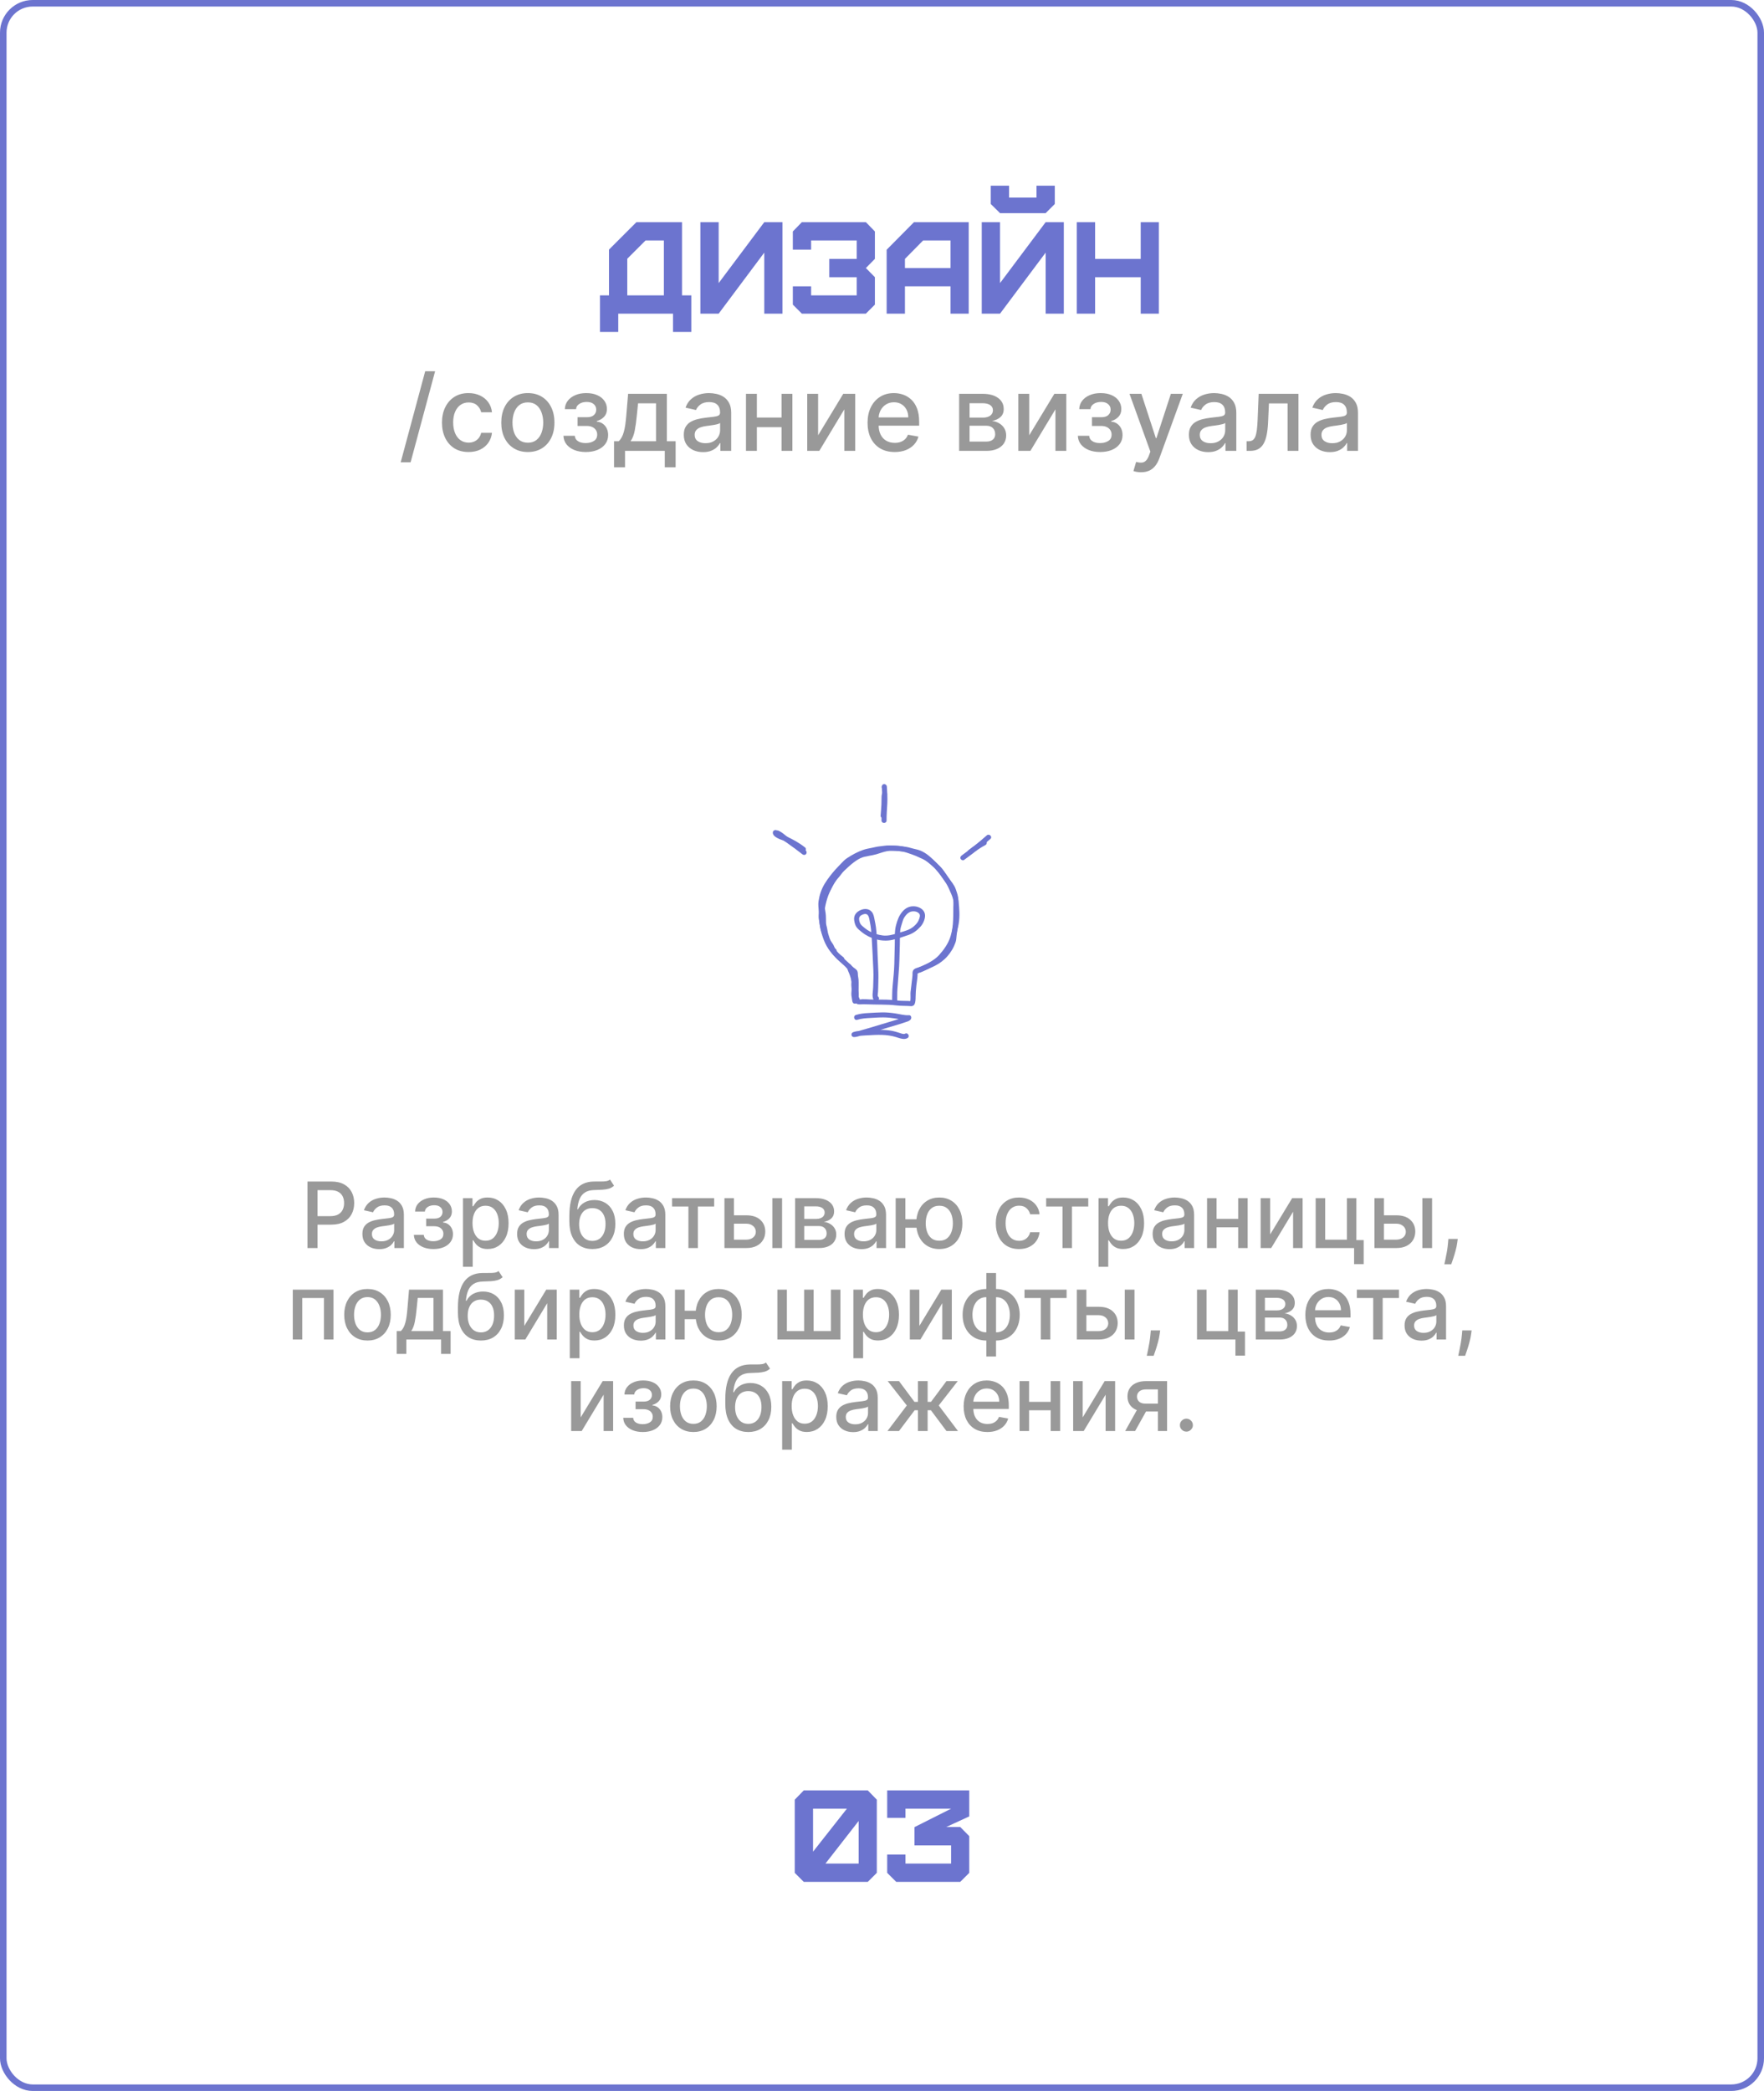 <?xml version="1.0" encoding="UTF-8"?> <svg xmlns="http://www.w3.org/2000/svg" width="270" height="320" viewBox="0 0 270 320" fill="none"><rect x="0.5" y="0.5" width="269" height="319" rx="4.5" stroke="#6C74CF"></rect><path d="M96.011 45.2H101.611V36.8H98.811L96.011 39.6V45.2ZM94.631 50.8H91.831V45.2H93.211V38.2L97.411 34H104.391V45.2H105.811V50.8H103.011V48H94.631V50.8ZM110.001 48H107.201V34H110.001V43.32L116.981 34H119.761V48H116.981V38.66L110.001 48ZM132.532 48H122.732L121.352 46.62V43.82H124.152V45.2H131.132V42.42H126.932V39.62H131.132V36.8H124.152V38.2H121.352V35.42L122.732 34H132.532L133.912 35.42V39.62L132.532 41.02L133.912 42.42V46.62L132.532 48ZM138.512 41.02H145.492V36.8H141.292L138.512 39.62V41.02ZM138.512 48H135.712V38.22L139.892 34H148.272V48H145.492V43.82H138.512V48ZM151.648 31.22V28.42H154.448V30.24H158.648V28.42H161.448V31.22L160.048 32.62H153.068L151.648 31.22ZM153.068 48H150.268V34H153.068V43.32L160.048 34H162.828V48H160.048V38.66L153.068 48ZM167.618 48H164.818V34H167.618V39.62H174.598V34H177.378V48H174.598V42.42H167.618V48Z" fill="#6C74CF"></path><path d="M66.597 56.818L62.847 70.75H61.33L65.08 56.818H66.597ZM71.717 69.176C70.872 69.176 70.145 68.985 69.535 68.602C68.929 68.216 68.463 67.684 68.137 67.006C67.811 66.328 67.648 65.551 67.648 64.676C67.648 63.79 67.815 63.008 68.148 62.33C68.482 61.648 68.951 61.115 69.558 60.733C70.164 60.35 70.878 60.159 71.7 60.159C72.362 60.159 72.953 60.282 73.472 60.528C73.991 60.771 74.41 61.112 74.728 61.551C75.05 61.99 75.241 62.504 75.302 63.091H73.648C73.558 62.682 73.349 62.33 73.023 62.034C72.701 61.739 72.27 61.591 71.728 61.591C71.254 61.591 70.84 61.716 70.484 61.966C70.131 62.212 69.857 62.564 69.66 63.023C69.463 63.477 69.364 64.015 69.364 64.636C69.364 65.273 69.461 65.822 69.654 66.284C69.847 66.746 70.12 67.104 70.472 67.358C70.828 67.612 71.247 67.739 71.728 67.739C72.05 67.739 72.342 67.68 72.603 67.562C72.868 67.441 73.09 67.269 73.268 67.046C73.45 66.822 73.576 66.553 73.648 66.239H75.302C75.241 66.803 75.058 67.307 74.751 67.75C74.444 68.193 74.033 68.542 73.518 68.796C73.006 69.049 72.406 69.176 71.717 69.176ZM80.795 69.176C79.977 69.176 79.263 68.989 78.653 68.614C78.043 68.239 77.569 67.714 77.232 67.04C76.895 66.365 76.727 65.578 76.727 64.676C76.727 63.771 76.895 62.979 77.232 62.301C77.569 61.623 78.043 61.097 78.653 60.722C79.263 60.347 79.977 60.159 80.795 60.159C81.613 60.159 82.327 60.347 82.937 60.722C83.547 61.097 84.02 61.623 84.357 62.301C84.694 62.979 84.863 63.771 84.863 64.676C84.863 65.578 84.694 66.365 84.357 67.04C84.02 67.714 83.547 68.239 82.937 68.614C82.327 68.989 81.613 69.176 80.795 69.176ZM80.8 67.75C81.331 67.75 81.77 67.61 82.119 67.329C82.467 67.049 82.725 66.676 82.891 66.21C83.062 65.744 83.147 65.231 83.147 64.671C83.147 64.114 83.062 63.602 82.891 63.136C82.725 62.667 82.467 62.29 82.119 62.006C81.77 61.722 81.331 61.58 80.8 61.58C80.266 61.58 79.823 61.722 79.471 62.006C79.122 62.29 78.863 62.667 78.692 63.136C78.526 63.602 78.442 64.114 78.442 64.671C78.442 65.231 78.526 65.744 78.692 66.21C78.863 66.676 79.122 67.049 79.471 67.329C79.823 67.61 80.266 67.75 80.8 67.75ZM86.242 66.693H87.981C88.004 67.049 88.165 67.324 88.464 67.517C88.767 67.71 89.159 67.807 89.64 67.807C90.129 67.807 90.545 67.703 90.89 67.494C91.235 67.282 91.407 66.954 91.407 66.511C91.407 66.246 91.341 66.015 91.208 65.818C91.079 65.617 90.896 65.462 90.657 65.352C90.422 65.242 90.144 65.188 89.822 65.188H88.401V63.852H89.822C90.303 63.852 90.663 63.742 90.901 63.523C91.14 63.303 91.259 63.028 91.259 62.699C91.259 62.343 91.13 62.057 90.873 61.841C90.619 61.621 90.265 61.511 89.81 61.511C89.348 61.511 88.964 61.615 88.657 61.824C88.35 62.028 88.189 62.294 88.174 62.619H86.458C86.469 62.131 86.617 61.703 86.901 61.335C87.189 60.964 87.576 60.676 88.06 60.472C88.549 60.263 89.104 60.159 89.725 60.159C90.373 60.159 90.933 60.263 91.407 60.472C91.88 60.68 92.246 60.968 92.504 61.335C92.765 61.703 92.896 62.125 92.896 62.602C92.896 63.083 92.752 63.477 92.464 63.784C92.18 64.087 91.808 64.305 91.35 64.438V64.528C91.687 64.551 91.987 64.653 92.248 64.835C92.509 65.017 92.714 65.258 92.862 65.557C93.009 65.856 93.083 66.195 93.083 66.574C93.083 67.108 92.935 67.57 92.64 67.96C92.348 68.35 91.943 68.651 91.424 68.864C90.909 69.072 90.32 69.176 89.657 69.176C89.013 69.176 88.435 69.076 87.924 68.875C87.416 68.671 87.013 68.383 86.714 68.011C86.418 67.64 86.261 67.201 86.242 66.693ZM93.985 71.517V67.528H94.695C94.877 67.362 95.031 67.163 95.156 66.932C95.284 66.701 95.392 66.426 95.479 66.108C95.57 65.79 95.646 65.419 95.707 64.994C95.767 64.566 95.82 64.078 95.866 63.528L96.138 60.273H102.07V67.528H103.411V71.517H101.752V69H95.667V71.517H93.985ZM96.513 67.528H100.411V61.727H97.661L97.479 63.528C97.392 64.445 97.282 65.24 97.15 65.915C97.017 66.585 96.805 67.123 96.513 67.528ZM107.612 69.193C107.058 69.193 106.558 69.091 106.112 68.886C105.665 68.678 105.31 68.377 105.049 67.983C104.791 67.589 104.663 67.106 104.663 66.534C104.663 66.042 104.757 65.636 104.947 65.318C105.136 65 105.392 64.748 105.714 64.562C106.036 64.377 106.396 64.237 106.793 64.142C107.191 64.047 107.596 63.975 108.009 63.926C108.532 63.865 108.956 63.816 109.282 63.778C109.608 63.737 109.844 63.67 109.992 63.58C110.14 63.489 110.214 63.341 110.214 63.136V63.097C110.214 62.6 110.074 62.216 109.793 61.943C109.517 61.67 109.104 61.534 108.555 61.534C107.983 61.534 107.532 61.661 107.202 61.915C106.877 62.165 106.651 62.443 106.526 62.75L104.93 62.386C105.119 61.856 105.396 61.428 105.759 61.102C106.127 60.773 106.549 60.534 107.026 60.386C107.504 60.235 108.005 60.159 108.532 60.159C108.88 60.159 109.25 60.201 109.64 60.284C110.034 60.364 110.401 60.511 110.742 60.727C111.087 60.943 111.369 61.252 111.589 61.653C111.808 62.051 111.918 62.568 111.918 63.205V69H110.259V67.807H110.191C110.081 68.026 109.916 68.242 109.697 68.454C109.477 68.667 109.195 68.843 108.85 68.983C108.505 69.123 108.093 69.193 107.612 69.193ZM107.981 67.829C108.451 67.829 108.852 67.737 109.185 67.551C109.522 67.365 109.778 67.123 109.952 66.824C110.13 66.521 110.219 66.197 110.219 65.852V64.727C110.159 64.788 110.041 64.845 109.867 64.898C109.697 64.947 109.502 64.99 109.282 65.028C109.062 65.062 108.848 65.095 108.64 65.125C108.432 65.151 108.257 65.174 108.117 65.193C107.788 65.235 107.487 65.305 107.214 65.403C106.945 65.502 106.729 65.644 106.566 65.829C106.407 66.011 106.327 66.254 106.327 66.557C106.327 66.977 106.483 67.296 106.793 67.511C107.104 67.724 107.5 67.829 107.981 67.829ZM120.096 63.903V65.375H115.369V63.903H120.096ZM115.846 60.273V69H114.181V60.273H115.846ZM121.283 60.273V69H119.624V60.273H121.283ZM125.221 66.619L129.067 60.273H130.897V69H129.232V62.648L125.403 69H123.556V60.273H125.221V66.619ZM136.942 69.176C136.083 69.176 135.342 68.992 134.721 68.625C134.103 68.254 133.626 67.733 133.289 67.062C132.956 66.388 132.789 65.599 132.789 64.693C132.789 63.799 132.956 63.011 133.289 62.33C133.626 61.648 134.096 61.115 134.698 60.733C135.304 60.35 136.013 60.159 136.823 60.159C137.316 60.159 137.793 60.24 138.255 60.403C138.717 60.566 139.132 60.822 139.499 61.17C139.867 61.519 140.156 61.972 140.369 62.528C140.581 63.081 140.687 63.754 140.687 64.546V65.148H133.749V63.875H139.022C139.022 63.428 138.931 63.032 138.749 62.688C138.567 62.339 138.312 62.064 137.982 61.864C137.656 61.663 137.274 61.562 136.835 61.562C136.357 61.562 135.941 61.68 135.585 61.915C135.232 62.146 134.96 62.449 134.766 62.824C134.577 63.195 134.482 63.599 134.482 64.034V65.028C134.482 65.612 134.585 66.108 134.789 66.517C134.997 66.926 135.287 67.239 135.658 67.454C136.03 67.667 136.463 67.773 136.96 67.773C137.281 67.773 137.575 67.727 137.84 67.636C138.105 67.542 138.335 67.401 138.528 67.216C138.721 67.03 138.869 66.801 138.971 66.528L140.579 66.818C140.45 67.292 140.219 67.706 139.886 68.062C139.556 68.415 139.141 68.689 138.641 68.886C138.145 69.079 137.579 69.176 136.942 69.176ZM146.806 69V60.273H150.425C151.41 60.273 152.191 60.483 152.766 60.903C153.342 61.32 153.63 61.886 153.63 62.602C153.63 63.114 153.467 63.519 153.141 63.818C152.816 64.117 152.384 64.318 151.846 64.421C152.236 64.466 152.594 64.583 152.92 64.773C153.246 64.958 153.507 65.208 153.704 65.523C153.905 65.837 154.005 66.212 154.005 66.648C154.005 67.11 153.886 67.519 153.647 67.875C153.408 68.227 153.062 68.504 152.607 68.704C152.156 68.901 151.613 69 150.977 69H146.806ZM148.403 67.579H150.977C151.397 67.579 151.727 67.479 151.965 67.278C152.204 67.078 152.323 66.805 152.323 66.46C152.323 66.055 152.204 65.737 151.965 65.506C151.727 65.271 151.397 65.153 150.977 65.153H148.403V67.579ZM148.403 63.909H150.442C150.761 63.909 151.033 63.864 151.261 63.773C151.492 63.682 151.668 63.553 151.789 63.386C151.914 63.216 151.977 63.015 151.977 62.784C151.977 62.447 151.838 62.184 151.562 61.994C151.285 61.805 150.906 61.71 150.425 61.71H148.403V63.909ZM157.533 66.619L161.38 60.273H163.21V69H161.545V62.648L157.715 69H155.869V60.273H157.533V66.619ZM164.977 66.693H166.715C166.738 67.049 166.899 67.324 167.198 67.517C167.501 67.71 167.893 67.807 168.374 67.807C168.863 67.807 169.28 67.703 169.624 67.494C169.969 67.282 170.141 66.954 170.141 66.511C170.141 66.246 170.075 66.015 169.942 65.818C169.814 65.617 169.63 65.462 169.391 65.352C169.156 65.242 168.878 65.188 168.556 65.188H167.136V63.852H168.556C169.037 63.852 169.397 63.742 169.636 63.523C169.874 63.303 169.994 63.028 169.994 62.699C169.994 62.343 169.865 62.057 169.607 61.841C169.353 61.621 168.999 61.511 168.545 61.511C168.083 61.511 167.698 61.615 167.391 61.824C167.085 62.028 166.924 62.294 166.908 62.619H165.192C165.204 62.131 165.352 61.703 165.636 61.335C165.924 60.964 166.31 60.676 166.795 60.472C167.283 60.263 167.838 60.159 168.46 60.159C169.107 60.159 169.668 60.263 170.141 60.472C170.615 60.68 170.98 60.968 171.238 61.335C171.499 61.703 171.63 62.125 171.63 62.602C171.63 63.083 171.486 63.477 171.198 63.784C170.914 64.087 170.543 64.305 170.085 64.438V64.528C170.422 64.551 170.721 64.653 170.982 64.835C171.244 65.017 171.448 65.258 171.596 65.557C171.744 65.856 171.817 66.195 171.817 66.574C171.817 67.108 171.67 67.57 171.374 67.96C171.083 68.35 170.677 68.651 170.158 68.864C169.643 69.072 169.054 69.176 168.391 69.176C167.747 69.176 167.17 69.076 166.658 68.875C166.151 68.671 165.747 68.383 165.448 68.011C165.153 67.64 164.996 67.201 164.977 66.693ZM174.646 72.273C174.392 72.273 174.161 72.252 173.952 72.21C173.744 72.172 173.589 72.131 173.487 72.085L173.896 70.693C174.206 70.776 174.483 70.812 174.725 70.801C174.968 70.79 175.182 70.699 175.367 70.528C175.557 70.358 175.723 70.079 175.867 69.693L176.077 69.114L172.884 60.273H174.702L176.913 67.046H177.004L179.214 60.273H181.038L177.441 70.165C177.274 70.619 177.062 71.004 176.805 71.318C176.547 71.636 176.24 71.875 175.884 72.034C175.528 72.193 175.115 72.273 174.646 72.273ZM184.924 69.193C184.371 69.193 183.871 69.091 183.424 68.886C182.977 68.678 182.623 68.377 182.362 67.983C182.104 67.589 181.975 67.106 181.975 66.534C181.975 66.042 182.07 65.636 182.259 65.318C182.449 65 182.704 64.748 183.026 64.562C183.348 64.377 183.708 64.237 184.106 64.142C184.504 64.047 184.909 63.975 185.322 63.926C185.844 63.865 186.269 63.816 186.594 63.778C186.92 63.737 187.157 63.67 187.305 63.58C187.452 63.489 187.526 63.341 187.526 63.136V63.097C187.526 62.6 187.386 62.216 187.106 61.943C186.829 61.67 186.416 61.534 185.867 61.534C185.295 61.534 184.844 61.661 184.515 61.915C184.189 62.165 183.964 62.443 183.839 62.75L182.242 62.386C182.432 61.856 182.708 61.428 183.072 61.102C183.439 60.773 183.862 60.534 184.339 60.386C184.816 60.235 185.318 60.159 185.844 60.159C186.193 60.159 186.562 60.201 186.952 60.284C187.346 60.364 187.714 60.511 188.055 60.727C188.399 60.943 188.682 61.252 188.901 61.653C189.121 62.051 189.231 62.568 189.231 63.205V69H187.572V67.807H187.504C187.394 68.026 187.229 68.242 187.009 68.454C186.79 68.667 186.507 68.843 186.163 68.983C185.818 69.123 185.405 69.193 184.924 69.193ZM185.293 67.829C185.763 67.829 186.165 67.737 186.498 67.551C186.835 67.365 187.091 67.123 187.265 66.824C187.443 66.521 187.532 66.197 187.532 65.852V64.727C187.471 64.788 187.354 64.845 187.18 64.898C187.009 64.947 186.814 64.99 186.594 65.028C186.375 65.062 186.161 65.095 185.952 65.125C185.744 65.151 185.57 65.174 185.43 65.193C185.1 65.235 184.799 65.305 184.526 65.403C184.257 65.502 184.041 65.644 183.879 65.829C183.719 66.011 183.64 66.254 183.64 66.557C183.64 66.977 183.795 67.296 184.106 67.511C184.416 67.724 184.812 67.829 185.293 67.829ZM190.806 69L190.8 67.528H191.113C191.355 67.528 191.558 67.477 191.721 67.375C191.888 67.269 192.024 67.091 192.13 66.841C192.236 66.591 192.317 66.246 192.374 65.807C192.431 65.364 192.473 64.807 192.499 64.136L192.653 60.273H198.744V69H197.079V61.739H194.227L194.09 64.704C194.056 65.424 193.982 66.053 193.869 66.591C193.759 67.129 193.598 67.578 193.386 67.938C193.174 68.294 192.901 68.561 192.567 68.739C192.234 68.913 191.829 69 191.352 69H190.806ZM203.549 69.193C202.996 69.193 202.496 69.091 202.049 68.886C201.602 68.678 201.248 68.377 200.987 67.983C200.729 67.589 200.6 67.106 200.6 66.534C200.6 66.042 200.695 65.636 200.884 65.318C201.074 65 201.329 64.748 201.651 64.562C201.973 64.377 202.333 64.237 202.731 64.142C203.129 64.047 203.534 63.975 203.947 63.926C204.469 63.865 204.894 63.816 205.219 63.778C205.545 63.737 205.782 63.67 205.93 63.58C206.077 63.489 206.151 63.341 206.151 63.136V63.097C206.151 62.6 206.011 62.216 205.731 61.943C205.454 61.67 205.041 61.534 204.492 61.534C203.92 61.534 203.469 61.661 203.14 61.915C202.814 62.165 202.589 62.443 202.464 62.75L200.867 62.386C201.057 61.856 201.333 61.428 201.697 61.102C202.064 60.773 202.487 60.534 202.964 60.386C203.441 60.235 203.943 60.159 204.469 60.159C204.818 60.159 205.187 60.201 205.577 60.284C205.971 60.364 206.339 60.511 206.68 60.727C207.024 60.943 207.307 61.252 207.526 61.653C207.746 62.051 207.856 62.568 207.856 63.205V69H206.197V67.807H206.129C206.019 68.026 205.854 68.242 205.634 68.454C205.415 68.667 205.132 68.843 204.788 68.983C204.443 69.123 204.03 69.193 203.549 69.193ZM203.918 67.829C204.388 67.829 204.79 67.737 205.123 67.551C205.46 67.365 205.716 67.123 205.89 66.824C206.068 66.521 206.157 66.197 206.157 65.852V64.727C206.096 64.788 205.979 64.845 205.805 64.898C205.634 64.947 205.439 64.99 205.219 65.028C205 65.062 204.786 65.095 204.577 65.125C204.369 65.151 204.195 65.174 204.055 65.193C203.725 65.235 203.424 65.305 203.151 65.403C202.882 65.502 202.666 65.644 202.504 65.829C202.344 66.011 202.265 66.254 202.265 66.557C202.265 66.977 202.42 67.296 202.731 67.511C203.041 67.724 203.437 67.829 203.918 67.829Z" fill="#999999"></path><path d="M130.947 153.096C130.941 153.119 130.936 153.141 130.93 153.163C130.885 153.339 130.963 153.499 131.108 153.598C131.288 153.719 131.521 153.716 131.73 153.704C132.018 153.687 132.299 153.686 132.588 153.698C133.365 153.731 134.138 153.731 134.915 153.744C135.653 153.757 136.367 153.767 137.101 153.859C137.891 153.959 138.666 153.918 139.456 153.981C139.954 154.021 139.951 153.252 139.456 153.212C138.716 153.153 137.988 153.203 137.249 153.11C136.556 153.022 135.889 152.982 135.192 152.982C134.471 152.982 133.747 152.991 133.027 152.952C132.688 152.933 132.342 152.902 132.002 152.915C131.883 152.919 131.597 152.998 131.5 152.933C131.559 153.078 131.619 153.223 131.678 153.368C131.684 153.346 131.69 153.324 131.696 153.301C131.818 152.821 131.07 152.616 130.947 153.096Z" fill="#6C74CF"></path><path d="M131.519 153.096C131.432 152.828 131.406 152.614 131.432 152.334C131.453 152.094 131.42 151.869 131.417 151.629C131.408 151.058 131.446 150.49 131.407 149.919C131.392 149.698 131.338 149.49 131.315 149.27C131.29 149.047 131.323 148.824 131.225 148.614C131.159 148.472 131.055 148.367 130.928 148.278C130.702 148.121 130.514 147.961 130.319 147.765C129.572 147.014 128.728 146.375 128.061 145.549C127.402 144.733 127.011 143.822 126.738 142.812C126.663 142.534 126.646 142.247 126.577 141.968C126.514 141.712 126.444 141.489 126.432 141.222C126.41 140.729 126.439 140.24 126.372 139.75C126.311 139.31 126.188 138.845 126.267 138.401C126.355 137.906 126.542 137.364 126.778 136.923C127.264 136.013 127.649 135.064 128.358 134.292C128.665 133.956 128.897 133.547 129.236 133.242C129.623 132.893 129.993 132.521 130.399 132.194C130.801 131.87 131.248 131.548 131.718 131.326C132.111 131.14 132.56 131.065 132.984 130.983C133.375 130.908 133.77 130.846 134.152 130.733C134.681 130.576 135.193 130.375 135.736 130.268C136.281 130.161 136.832 130.189 137.382 130.23C137.971 130.274 138.562 130.308 139.127 130.485C139.578 130.628 140.057 130.678 140.498 130.847C140.976 131.028 141.41 131.318 141.795 131.648C142.634 132.367 143.419 133.184 144.054 134.086C144.36 134.521 144.689 134.947 144.948 135.412C145.217 135.896 145.423 136.417 145.645 136.923C146.081 137.919 146.088 139.083 146.076 140.156C146.07 140.684 145.998 141.207 145.871 141.719C145.74 142.249 145.642 142.79 145.484 143.313C145.163 144.384 144.452 145.373 143.706 146.196C143.34 146.6 142.81 146.96 142.342 147.238C142.079 147.394 141.832 147.527 141.553 147.649C141.331 147.747 141.139 147.893 140.91 147.978C140.512 148.125 139.922 148.13 139.736 148.574C139.647 148.787 139.677 149.011 139.668 149.234C139.655 149.517 139.613 149.811 139.575 150.091C139.501 150.652 139.456 151.218 139.377 151.778C139.336 152.073 139.383 152.37 139.367 152.667C139.358 152.841 139.374 153.193 139.278 153.351C139.022 153.777 139.692 154.164 139.948 153.74C140.142 153.418 140.14 152.881 140.146 152.521C140.156 151.945 140.196 151.388 140.261 150.813C140.32 150.289 140.422 149.761 140.443 149.234C140.447 149.149 140.424 149.027 140.443 148.943C140.465 148.84 140.401 148.891 140.559 148.888C140.79 148.882 141.112 148.729 141.323 148.639C142.286 148.229 143.173 147.659 143.98 146.996C144.359 146.685 144.656 146.255 144.968 145.88C145.322 145.455 145.594 144.946 145.854 144.459C146.078 144.04 146.226 143.584 146.34 143.123C146.482 142.549 146.64 141.962 146.736 141.379C146.93 140.206 146.848 139.031 146.706 137.859C146.643 137.335 146.472 136.89 146.26 136.411C146.017 135.861 145.794 135.293 145.475 134.782C144.859 133.796 144.143 132.855 143.321 132.031C142.605 131.313 141.864 130.593 140.915 130.19C140.444 129.991 139.946 129.937 139.461 129.786C138.873 129.603 138.296 129.54 137.683 129.486C137.095 129.433 136.5 129.388 135.912 129.465C135.312 129.543 134.742 129.732 134.169 129.919C133.299 130.203 132.355 130.229 131.506 130.583C130.567 130.974 129.778 131.69 129.053 132.379C128.88 132.543 128.682 132.683 128.522 132.86C128.36 133.039 128.228 133.246 128.079 133.436C127.913 133.646 127.719 133.83 127.547 134.035C127.356 134.263 127.213 134.519 127.049 134.766C126.739 135.233 126.549 135.729 126.285 136.219C126.022 136.707 125.807 137.175 125.655 137.709C125.517 138.191 125.445 138.613 125.502 139.114C125.564 139.648 125.642 140.153 125.643 140.691C125.645 141.888 125.978 143.059 126.385 144.179C126.798 145.317 127.563 146.323 128.48 147.117C128.957 147.53 129.415 147.956 129.862 148.401C129.954 148.493 130.045 148.589 130.145 148.673C130.236 148.75 130.384 148.81 130.462 148.894C130.592 149.036 130.56 149.416 130.593 149.624C130.697 150.288 130.631 150.96 130.641 151.628C130.645 151.918 130.655 152.186 130.637 152.476C130.62 152.76 130.684 153.031 130.771 153.3C130.924 153.77 131.673 153.569 131.519 153.096Z" fill="#6C74CF"></path><path d="M133.827 152.593C133.846 152.574 133.866 152.556 133.886 152.537C134.063 152.583 134.239 152.629 134.417 152.675C134.272 152.464 134.38 152.011 134.393 151.779C134.42 151.288 134.423 150.796 134.438 150.304C134.468 149.348 134.441 148.409 134.386 147.454C134.278 145.604 134.299 143.733 134.07 141.892C134.02 141.493 133.933 141.104 133.856 140.71C133.78 140.324 133.717 139.925 133.474 139.602C133.053 139.043 132.331 139.008 131.727 139.273C131.054 139.569 130.631 140.098 130.746 140.863C130.797 141.205 130.887 141.566 131.082 141.858C131.296 142.176 131.648 142.441 131.946 142.679C133.187 143.67 134.959 144.18 136.529 143.849C137.371 143.672 138.214 143.382 139.025 143.098C139.787 142.831 140.384 142.386 140.917 141.785C141.338 141.311 141.715 140.448 141.551 139.807C141.378 139.134 140.646 138.758 139.996 138.705C139.236 138.643 138.635 138.931 138.143 139.492C137.596 140.115 137.35 140.829 137.142 141.617C136.894 142.558 136.984 143.58 136.953 144.543C136.92 145.553 136.912 146.562 136.882 147.571C136.852 148.612 136.739 149.671 136.645 150.708C136.599 151.223 136.556 151.726 136.558 152.243C136.56 152.648 136.514 153.129 136.626 153.52C136.763 153.995 137.512 153.793 137.375 153.315C137.301 153.062 137.331 152.704 137.331 152.44C137.333 152.062 137.329 151.691 137.364 151.314C137.435 150.542 137.472 149.769 137.541 148.997C137.675 147.517 137.681 146.03 137.729 144.543C137.752 143.821 137.719 143.089 137.794 142.37C137.835 141.985 137.957 141.649 138.068 141.282C138.168 140.95 138.238 140.659 138.437 140.365C138.792 139.839 139.213 139.437 139.884 139.467C140.169 139.48 140.46 139.57 140.66 139.781C140.92 140.055 140.763 140.42 140.651 140.733C140.446 141.309 139.857 141.853 139.324 142.145C138.738 142.465 138.026 142.61 137.392 142.813C136.641 143.054 135.887 143.263 135.091 143.159C134.418 143.07 133.746 142.872 133.147 142.552C132.883 142.411 132.627 142.248 132.398 142.057C132.16 141.859 131.843 141.637 131.688 141.368C131.557 141.138 131.439 140.7 131.519 140.444C131.617 140.13 131.943 139.971 132.245 139.898C133.007 139.715 133.037 140.594 133.148 141.113C133.306 141.861 133.369 142.61 133.416 143.373C133.523 145.083 133.6 146.799 133.677 148.511C133.716 149.382 133.661 150.257 133.643 151.129C133.632 151.691 133.399 152.558 133.746 153.063C133.867 153.24 134.081 153.305 134.277 153.201C134.379 153.147 134.444 153.083 134.497 152.981C134.725 152.542 134.055 152.152 133.827 152.593Z" fill="#6C74CF"></path><path d="M127.911 145.221C127.696 145.056 127.652 144.704 127.491 144.486C127.26 144.175 127.027 143.827 126.859 143.479C126.504 142.739 126.345 141.915 126.221 141.116C126.165 140.757 126.051 140.429 126.064 140.062C126.078 139.644 126.08 139.242 126.063 138.821C126.055 138.608 126.02 138.385 126.033 138.171C126.045 137.965 126.109 137.758 126.139 137.553C126.203 137.127 126.362 136.718 126.535 136.32C126.869 135.553 127.406 134.843 127.936 134.197C128.434 133.59 128.974 133.016 129.519 132.448C130.086 131.857 130.899 131.462 131.628 131.097C132.018 130.902 132.431 130.765 132.847 130.638C133.216 130.525 133.605 130.499 133.978 130.398C134.39 130.287 134.807 130.307 135.226 130.258C135.393 130.239 135.556 130.196 135.722 130.172C135.984 130.134 136.257 130.174 136.52 130.18C137.381 130.2 138.217 130.269 139.032 130.572C139.395 130.707 139.782 130.814 140.134 130.969C140.501 131.131 140.86 131.295 141.222 131.462C141.849 131.75 142.397 132.276 142.919 132.722C143.509 133.226 143.961 133.857 144.375 134.507C144.75 135.097 145.303 135.627 145.532 136.297C145.67 136.701 145.845 137.095 145.906 137.52C145.968 137.952 145.916 138.388 145.917 138.822C145.919 139.688 145.914 140.549 145.845 141.413C145.803 141.93 145.725 142.439 145.657 142.952C145.626 143.185 145.615 143.421 145.588 143.654C145.564 143.862 145.476 144.041 145.407 144.238C145.114 145.068 144.484 145.837 143.825 146.411C143.533 146.665 143.247 146.893 142.881 147.037C142.516 147.181 142.18 147.386 141.822 147.546C141.448 147.714 141.056 147.847 140.68 148.015C140.334 148.17 140.056 148.223 139.897 148.596C139.704 149.051 140.454 149.25 140.646 148.8C140.586 148.942 140.678 148.853 140.763 148.82C140.833 148.793 140.897 148.76 140.965 148.729C141.149 148.645 141.341 148.584 141.524 148.501C141.905 148.329 142.302 148.192 142.678 148.01C143 147.855 143.337 147.694 143.639 147.504C143.982 147.287 144.272 147.063 144.577 146.788C145.162 146.26 145.706 145.503 146.023 144.786C146.17 144.456 146.334 144.085 146.362 143.724C146.4 143.24 146.471 142.764 146.532 142.283C146.653 141.326 146.709 140.353 146.701 139.388C146.692 138.454 146.786 137.532 146.475 136.633C146.36 136.299 146.261 135.931 146.086 135.622C145.893 135.281 145.661 134.96 145.416 134.655C144.882 133.988 144.511 133.218 143.903 132.606C142.788 131.485 141.485 130.528 139.944 130.087C139.552 129.975 139.187 129.798 138.79 129.698C138.323 129.58 137.867 129.467 137.384 129.436C136.932 129.406 136.472 129.397 136.019 129.389C135.575 129.382 135.114 129.481 134.671 129.52C134.233 129.558 133.84 129.676 133.413 129.757C132.963 129.842 132.55 129.919 132.113 130.069C131.261 130.361 130.418 130.823 129.667 131.318C129.332 131.538 129.051 131.813 128.783 132.109C128.484 132.439 128.159 132.747 127.862 133.079C127.279 133.732 126.711 134.462 126.251 135.206C125.731 136.045 125.434 136.958 125.286 137.923C125.21 138.416 125.289 138.952 125.316 139.449C125.34 139.879 125.251 140.294 125.342 140.726C125.441 141.193 125.492 141.667 125.594 142.133C125.701 142.622 125.895 143.126 126.071 143.596C126.231 144.019 126.502 144.441 126.766 144.808C126.89 144.981 126.96 145.13 127.046 145.32C127.12 145.483 127.22 145.656 127.363 145.766C127.752 146.064 128.305 145.524 127.911 145.221Z" fill="#6C74CF"></path><path d="M131.209 156.072C131.874 155.86 132.536 155.824 133.229 155.786C133.89 155.75 134.552 155.698 135.215 155.701C135.866 155.704 136.507 155.781 137.149 155.884C137.78 155.985 138.469 156.179 139.111 156.133C139.019 155.914 138.928 155.695 138.836 155.477C138.707 155.641 138.411 155.682 138.219 155.747C137.888 155.86 137.556 155.965 137.221 156.065C136.481 156.286 135.74 156.501 135.002 156.73C134.291 156.949 133.578 157.164 132.863 157.372C132.511 157.474 132.158 157.575 131.805 157.675C131.466 157.77 131.057 157.952 130.705 157.944C130.739 158.196 130.774 158.448 130.808 158.7C131.462 158.482 132.158 158.482 132.84 158.439C133.562 158.393 134.286 158.357 135.01 158.38C135.745 158.403 136.445 158.501 137.149 158.715C137.671 158.874 138.395 159.177 138.905 158.864C139.328 158.604 138.939 157.938 138.513 158.2C138.3 158.33 137.776 158.101 137.556 158.035C137.222 157.934 136.892 157.825 136.548 157.763C135.899 157.645 135.234 157.605 134.575 157.604C133.9 157.603 133.227 157.646 132.553 157.688C131.896 157.729 131.231 157.748 130.601 157.958C130.192 158.094 130.255 158.703 130.704 158.713C131.078 158.722 131.451 158.572 131.808 158.473C132.181 158.37 132.554 158.262 132.926 158.155C133.736 157.92 134.544 157.677 135.35 157.427C136.135 157.184 136.928 156.962 137.713 156.72C138.042 156.619 138.366 156.507 138.692 156.4C138.938 156.318 139.218 156.232 139.384 156.021C139.568 155.787 139.483 155.338 139.11 155.365C138.444 155.412 137.726 155.198 137.069 155.098C136.402 154.997 135.736 154.928 135.061 154.933C134.348 154.938 133.635 154.999 132.923 155.033C132.267 155.064 131.63 155.132 131.001 155.331C130.529 155.48 130.731 156.223 131.209 156.072Z" fill="#6C74CF"></path><path d="M131.239 153.13C131.18 152.947 131.177 152.736 131.137 152.544C131.094 152.342 131.076 152.157 131.089 151.952C131.102 151.75 131.128 151.551 131.122 151.348C131.116 151.147 131.082 150.948 131.076 150.747C131.071 150.55 131.105 150.354 131.101 150.157C131.098 149.962 131.052 149.772 131.035 149.578C131.018 149.389 131.034 149.199 131.021 149.01C131.014 148.924 131.008 148.834 130.99 148.75C130.983 148.716 130.973 148.682 130.96 148.65C130.941 148.575 130.936 148.577 130.946 148.656C130.71 148.686 130.473 148.717 130.237 148.748C130.25 148.772 130.263 148.796 130.276 148.821C130.508 149.259 131.178 148.871 130.946 148.433C130.933 148.408 130.92 148.384 130.907 148.359C130.735 148.035 130.314 148.171 130.198 148.451C130.126 148.624 130.204 148.765 130.238 148.931C130.275 149.112 130.244 149.311 130.253 149.495C130.264 149.717 130.322 149.934 130.325 150.157C130.329 150.354 130.295 150.549 130.3 150.747C130.306 150.948 130.339 151.147 130.346 151.348C130.354 151.579 130.317 151.808 130.308 152.038C130.3 152.249 130.328 152.455 130.369 152.662C130.413 152.881 130.422 153.123 130.491 153.335C130.643 153.804 131.392 153.603 131.239 153.13Z" fill="#6C74CF"></path><path d="M129.245 131.777C128.283 132.922 127.312 134.072 126.639 135.416C125.994 136.706 125.556 138.122 125.409 139.557C125.256 141.047 125.571 142.466 126.096 143.854C126.61 145.213 127.503 146.275 128.673 147.133C129.075 147.427 129.463 146.76 129.065 146.468C128.53 146.076 128.025 145.61 127.621 145.084C127.2 144.536 126.934 143.898 126.7 143.256C126.248 142.014 126.038 140.734 126.201 139.416C126.36 138.126 126.777 136.837 127.372 135.681C128.008 134.444 128.903 133.382 129.794 132.32C130.111 131.943 129.565 131.396 129.245 131.777Z" fill="#6C74CF"></path><path d="M135.013 121.434C134.93 121.706 134.922 121.987 134.927 122.268C134.931 122.541 134.922 122.815 134.91 123.088C134.883 123.673 134.835 124.257 134.789 124.842C134.772 125.049 134.979 125.226 135.177 125.226C135.4 125.226 135.548 125.05 135.565 124.842C135.609 124.279 135.656 123.716 135.682 123.153C135.696 122.878 135.707 122.601 135.703 122.326C135.7 122.09 135.691 121.866 135.761 121.638C135.907 121.164 135.159 120.961 135.013 121.434Z" fill="#6C74CF"></path><path d="M118.898 127.848C119.21 127.977 119.474 128.222 119.728 128.436C120.043 128.702 120.375 128.937 120.712 129.174C121.423 129.675 122.122 130.193 122.804 130.731C122.968 130.86 123.193 130.889 123.353 130.731C123.488 130.597 123.517 130.317 123.353 130.187C122.619 129.608 121.869 129.049 121.104 128.51C120.773 128.277 120.457 128.042 120.147 127.783C119.823 127.512 119.498 127.269 119.104 127.106C118.911 127.026 118.678 127.193 118.627 127.375C118.566 127.597 118.704 127.768 118.898 127.848Z" fill="#6C74CF"></path><path d="M147.573 131.597C148.958 130.587 150.303 129.523 151.587 128.39C151.961 128.059 151.41 127.517 151.038 127.846C149.804 128.936 148.513 129.962 147.181 130.933C147.013 131.056 146.928 131.267 147.042 131.459C147.139 131.624 147.403 131.721 147.573 131.597Z" fill="#6C74CF"></path><path d="M135.71 120.543C135.717 120.522 135.723 120.5 135.729 120.479C135.475 120.445 135.221 120.411 134.967 120.377C135.028 121.241 135.081 122.096 135.037 122.963C134.993 123.83 134.914 124.696 134.923 125.565C134.927 126.06 135.704 126.061 135.698 125.565C135.69 124.696 135.769 123.83 135.812 122.963C135.856 122.096 135.804 121.241 135.743 120.377C135.713 119.956 135.106 119.841 134.981 120.275C134.974 120.296 134.968 120.317 134.962 120.339C134.825 120.815 135.573 121.018 135.71 120.543Z" fill="#6C74CF"></path><path d="M118.29 127.402C118.265 127.784 118.625 128.053 118.924 128.219C119.239 128.394 119.581 128.516 119.917 128.643C119.942 128.652 119.968 128.663 119.993 128.672C120.06 128.697 119.918 128.631 119.968 128.662C120.094 128.739 120.242 128.795 120.375 128.861C120.648 128.996 120.918 129.134 121.185 129.279C121.709 129.565 122.223 129.879 122.689 130.253C122.852 130.383 123.079 130.41 123.238 130.253C123.374 130.117 123.402 129.84 123.238 129.709C122.365 129.009 121.366 128.454 120.347 127.992C120.105 127.882 119.826 127.796 119.607 127.698C119.455 127.631 119.305 127.556 119.166 127.465C119.146 127.452 119.104 127.392 119.043 127.358C119.091 127.385 119.039 127.338 119.064 127.402C119.037 127.332 119.06 127.48 119.066 127.402C119.098 126.908 118.322 126.909 118.29 127.402Z" fill="#6C74CF"></path><path d="M148.768 130.668C148.809 130.636 148.85 130.603 148.891 130.571C148.912 130.555 148.933 130.539 148.953 130.523C148.921 130.548 148.954 130.523 148.968 130.513C149.055 130.447 149.143 130.382 149.232 130.318C149.403 130.196 149.577 130.077 149.754 129.963C150.11 129.732 150.476 129.517 150.848 129.312C151.026 129.215 151.099 128.958 150.987 128.786C150.871 128.608 150.646 128.544 150.457 128.648C149.671 129.08 148.921 129.566 148.22 130.125C148.061 130.252 148.077 130.539 148.22 130.669C148.388 130.822 148.599 130.803 148.768 130.668Z" fill="#6C74CF"></path><path d="M129.662 148.184C129.618 148.165 129.663 148.18 129.68 148.226C129.706 148.295 129.728 148.365 129.751 148.435C129.809 148.609 129.892 148.774 129.961 148.944C130.138 149.378 130.267 149.827 130.354 150.287C130.449 150.784 130.499 151.287 130.553 151.789C130.6 152.222 130.591 152.713 130.832 153.094C131.097 153.512 131.769 153.126 131.502 152.706C131.391 152.53 131.388 152.322 131.366 152.121C131.336 151.852 131.308 151.584 131.278 151.315C131.217 150.779 131.15 150.241 131.024 149.716C130.912 149.249 130.737 148.809 130.551 148.367C130.43 148.078 130.374 147.667 130.053 147.521C129.862 147.433 129.638 147.468 129.522 147.658C129.423 147.823 129.472 148.098 129.662 148.184Z" fill="#6C74CF"></path><path d="M47.06 191V180.818H50.689C51.481 180.818 52.138 180.962 52.658 181.251C53.178 181.539 53.568 181.933 53.826 182.434C54.085 182.931 54.214 183.491 54.214 184.114C54.214 184.741 54.083 185.304 53.821 185.805C53.563 186.302 53.172 186.696 52.648 186.988C52.128 187.276 51.473 187.42 50.684 187.42H48.189V186.118H50.545C51.046 186.118 51.452 186.032 51.763 185.859C52.075 185.684 52.303 185.445 52.449 185.143C52.595 184.842 52.668 184.499 52.668 184.114C52.668 183.73 52.595 183.388 52.449 183.09C52.303 182.792 52.073 182.558 51.758 182.389C51.447 182.22 51.036 182.136 50.525 182.136H48.596V191H47.06ZM58.05 191.169C57.566 191.169 57.128 191.08 56.737 190.901C56.346 190.718 56.036 190.455 55.807 190.11C55.582 189.765 55.469 189.343 55.469 188.842C55.469 188.411 55.552 188.057 55.718 187.778C55.884 187.5 56.108 187.28 56.389 187.117C56.671 186.955 56.986 186.832 57.334 186.749C57.682 186.666 58.036 186.603 58.398 186.56C58.855 186.507 59.226 186.464 59.511 186.431C59.796 186.395 60.004 186.337 60.133 186.257C60.262 186.178 60.327 186.048 60.327 185.869V185.835C60.327 185.4 60.204 185.064 59.959 184.825C59.717 184.587 59.356 184.467 58.875 184.467C58.374 184.467 57.98 184.578 57.692 184.8C57.407 185.019 57.209 185.263 57.1 185.531L55.703 185.213C55.869 184.749 56.111 184.375 56.429 184.089C56.751 183.801 57.12 183.592 57.538 183.463C57.955 183.33 58.394 183.264 58.855 183.264C59.16 183.264 59.483 183.301 59.825 183.374C60.169 183.443 60.491 183.572 60.789 183.761C61.091 183.95 61.338 184.22 61.53 184.572C61.722 184.92 61.818 185.372 61.818 185.929V191H60.367V189.956H60.307C60.211 190.148 60.066 190.337 59.874 190.523C59.682 190.708 59.435 190.862 59.133 190.985C58.832 191.108 58.471 191.169 58.05 191.169ZM58.373 189.976C58.784 189.976 59.135 189.895 59.427 189.732C59.722 189.57 59.946 189.358 60.098 189.096C60.254 188.831 60.332 188.547 60.332 188.246V187.261C60.279 187.314 60.176 187.364 60.023 187.411C59.874 187.454 59.704 187.492 59.511 187.525C59.319 187.555 59.132 187.583 58.95 187.609C58.767 187.633 58.615 187.652 58.492 187.669C58.204 187.705 57.94 187.767 57.702 187.853C57.466 187.939 57.278 188.063 57.135 188.226C56.996 188.385 56.926 188.597 56.926 188.862C56.926 189.23 57.062 189.509 57.334 189.697C57.606 189.883 57.952 189.976 58.373 189.976ZM63.346 188.982H64.867C64.887 189.293 65.028 189.533 65.29 189.702C65.555 189.871 65.898 189.956 66.319 189.956C66.746 189.956 67.111 189.865 67.412 189.683C67.714 189.497 67.865 189.21 67.865 188.822C67.865 188.59 67.807 188.388 67.691 188.216C67.578 188.04 67.417 187.904 67.209 187.808C67.003 187.712 66.76 187.664 66.478 187.664H65.235V186.496H66.478C66.899 186.496 67.214 186.4 67.422 186.207C67.631 186.015 67.736 185.775 67.736 185.487C67.736 185.175 67.623 184.925 67.397 184.736C67.175 184.544 66.866 184.447 66.468 184.447C66.064 184.447 65.727 184.539 65.459 184.721C65.19 184.9 65.049 185.132 65.036 185.417H63.535C63.545 184.989 63.674 184.615 63.922 184.293C64.174 183.969 64.512 183.717 64.937 183.538C65.364 183.355 65.85 183.264 66.393 183.264C66.96 183.264 67.451 183.355 67.865 183.538C68.279 183.72 68.599 183.972 68.824 184.293C69.053 184.615 69.167 184.984 69.167 185.402C69.167 185.823 69.041 186.168 68.79 186.436C68.541 186.701 68.216 186.892 67.815 187.008V187.087C68.11 187.107 68.372 187.197 68.601 187.356C68.829 187.515 69.008 187.725 69.138 187.987C69.267 188.249 69.332 188.546 69.332 188.877C69.332 189.344 69.202 189.749 68.944 190.09C68.689 190.432 68.334 190.695 67.88 190.881C67.429 191.063 66.914 191.154 66.334 191.154C65.77 191.154 65.265 191.066 64.817 190.891C64.373 190.712 64.02 190.46 63.758 190.135C63.5 189.81 63.362 189.426 63.346 188.982ZM70.867 193.864V183.364H72.318V184.602H72.442C72.529 184.442 72.653 184.259 72.815 184.05C72.978 183.841 73.203 183.659 73.492 183.503C73.78 183.344 74.161 183.264 74.635 183.264C75.251 183.264 75.802 183.42 76.285 183.732C76.769 184.043 77.149 184.492 77.424 185.079C77.702 185.665 77.842 186.371 77.842 187.197C77.842 188.022 77.704 188.73 77.429 189.32C77.154 189.906 76.776 190.359 76.296 190.677C75.815 190.992 75.266 191.149 74.65 191.149C74.186 191.149 73.806 191.071 73.511 190.915C73.22 190.76 72.991 190.577 72.825 190.369C72.66 190.16 72.532 189.974 72.442 189.812H72.353V193.864H70.867ZM72.323 187.182C72.323 187.719 72.401 188.189 72.557 188.594C72.713 188.998 72.938 189.315 73.233 189.543C73.528 189.769 73.889 189.881 74.317 189.881C74.761 189.881 75.132 189.764 75.43 189.528C75.729 189.29 75.954 188.967 76.106 188.559C76.262 188.151 76.34 187.692 76.34 187.182C76.34 186.678 76.264 186.226 76.112 185.825C75.962 185.424 75.737 185.107 75.435 184.875C75.137 184.643 74.764 184.527 74.317 184.527C73.886 184.527 73.521 184.638 73.223 184.86C72.928 185.082 72.704 185.392 72.552 185.79C72.399 186.187 72.323 186.652 72.323 187.182ZM81.729 191.169C81.246 191.169 80.808 191.08 80.417 190.901C80.026 190.718 79.716 190.455 79.487 190.11C79.262 189.765 79.149 189.343 79.149 188.842C79.149 188.411 79.232 188.057 79.398 187.778C79.563 187.5 79.787 187.28 80.069 187.117C80.351 186.955 80.665 186.832 81.013 186.749C81.362 186.666 81.716 186.603 82.077 186.56C82.535 186.507 82.906 186.464 83.191 186.431C83.476 186.395 83.683 186.337 83.812 186.257C83.942 186.178 84.006 186.048 84.006 185.869V185.835C84.006 185.4 83.884 185.064 83.638 184.825C83.397 184.587 83.035 184.467 82.555 184.467C82.054 184.467 81.66 184.578 81.371 184.8C81.086 185.019 80.889 185.263 80.78 185.531L79.383 185.213C79.549 184.749 79.79 184.375 80.109 184.089C80.43 183.801 80.8 183.592 81.217 183.463C81.635 183.33 82.074 183.264 82.535 183.264C82.84 183.264 83.163 183.301 83.504 183.374C83.849 183.443 84.171 183.572 84.469 183.761C84.77 183.95 85.017 184.22 85.21 184.572C85.402 184.92 85.498 185.372 85.498 185.929V191H84.046V189.956H83.987C83.89 190.148 83.746 190.337 83.554 190.523C83.362 190.708 83.115 190.862 82.813 190.985C82.512 191.108 82.15 191.169 81.729 191.169ZM82.053 189.976C82.463 189.976 82.815 189.895 83.106 189.732C83.401 189.57 83.625 189.358 83.778 189.096C83.933 188.831 84.011 188.547 84.011 188.246V187.261C83.958 187.314 83.856 187.364 83.703 187.411C83.554 187.454 83.383 187.492 83.191 187.525C82.999 187.555 82.812 187.583 82.629 187.609C82.447 187.633 82.294 187.652 82.172 187.669C81.883 187.705 81.62 187.767 81.381 187.853C81.146 187.939 80.957 188.063 80.815 188.226C80.675 188.385 80.606 188.597 80.606 188.862C80.606 189.23 80.742 189.509 81.013 189.697C81.285 189.883 81.632 189.976 82.053 189.976ZM93.369 180.52L93.986 181.46C93.757 181.668 93.497 181.817 93.205 181.907C92.917 181.993 92.584 182.048 92.206 182.071C91.828 182.091 91.395 182.109 90.908 182.126C90.358 182.142 89.906 182.262 89.551 182.484C89.196 182.702 88.923 183.027 88.731 183.458C88.542 183.886 88.419 184.423 88.363 185.069H88.457C88.706 184.595 89.05 184.24 89.491 184.005C89.935 183.77 90.434 183.652 90.988 183.652C91.604 183.652 92.153 183.793 92.633 184.075C93.114 184.356 93.492 184.769 93.767 185.312C94.045 185.853 94.184 186.514 94.184 187.296C94.184 188.088 94.039 188.773 93.747 189.349C93.459 189.926 93.051 190.372 92.524 190.687C92 190.998 91.382 191.154 90.67 191.154C89.957 191.154 89.335 190.993 88.805 190.672C88.278 190.347 87.869 189.866 87.577 189.23C87.289 188.594 87.145 187.808 87.145 186.874V186.118C87.145 184.371 87.456 183.057 88.079 182.175C88.703 181.294 89.634 180.841 90.873 180.818C91.274 180.808 91.632 180.807 91.947 180.813C92.262 180.817 92.537 180.802 92.772 180.768C93.011 180.732 93.21 180.649 93.369 180.52ZM90.674 189.906C91.089 189.906 91.445 189.802 91.743 189.593C92.045 189.381 92.277 189.081 92.439 188.693C92.602 188.305 92.683 187.848 92.683 187.321C92.683 186.804 92.602 186.365 92.439 186.004C92.277 185.642 92.045 185.367 91.743 185.178C91.442 184.986 91.081 184.89 90.66 184.89C90.348 184.89 90.07 184.945 89.824 185.054C89.579 185.16 89.369 185.317 89.193 185.526C89.021 185.735 88.886 185.99 88.79 186.292C88.698 186.59 88.648 186.933 88.641 187.321C88.641 188.11 88.822 188.738 89.183 189.205C89.548 189.673 90.045 189.906 90.674 189.906ZM98.067 191.169C97.583 191.169 97.146 191.08 96.755 190.901C96.364 190.718 96.054 190.455 95.825 190.11C95.6 189.765 95.487 189.343 95.487 188.842C95.487 188.411 95.57 188.057 95.736 187.778C95.901 187.5 96.125 187.28 96.407 187.117C96.689 186.955 97.003 186.832 97.351 186.749C97.699 186.666 98.054 186.603 98.415 186.56C98.873 186.507 99.244 186.464 99.529 186.431C99.814 186.395 100.021 186.337 100.15 186.257C100.28 186.178 100.344 186.048 100.344 185.869V185.835C100.344 185.4 100.222 185.064 99.976 184.825C99.734 184.587 99.373 184.467 98.893 184.467C98.392 184.467 97.998 184.578 97.709 184.8C97.424 185.019 97.227 185.263 97.118 185.531L95.721 185.213C95.886 184.749 96.128 184.375 96.447 184.089C96.768 183.801 97.138 183.592 97.555 183.463C97.973 183.33 98.412 183.264 98.873 183.264C99.178 183.264 99.501 183.301 99.842 183.374C100.187 183.443 100.508 183.572 100.807 183.761C101.108 183.95 101.355 184.22 101.547 184.572C101.74 184.92 101.836 185.372 101.836 185.929V191H100.384V189.956H100.324C100.228 190.148 100.084 190.337 99.892 190.523C99.7 190.708 99.453 190.862 99.151 190.985C98.85 191.108 98.488 191.169 98.067 191.169ZM98.39 189.976C98.801 189.976 99.153 189.895 99.444 189.732C99.739 189.57 99.963 189.358 100.116 189.096C100.271 188.831 100.349 188.547 100.349 188.246V187.261C100.296 187.314 100.193 187.364 100.041 187.411C99.892 187.454 99.721 187.492 99.529 187.525C99.337 187.555 99.149 187.583 98.967 187.609C98.785 187.633 98.632 187.652 98.51 187.669C98.221 187.705 97.958 187.767 97.719 187.853C97.484 187.939 97.295 188.063 97.153 188.226C97.013 188.385 96.944 188.597 96.944 188.862C96.944 189.23 97.08 189.509 97.351 189.697C97.623 189.883 97.969 189.976 98.39 189.976ZM102.869 184.646V183.364H109.312V184.646H106.821V191H105.369V184.646H102.869ZM112.003 185.989H114.22C115.155 185.989 115.874 186.221 116.378 186.685C116.881 187.149 117.133 187.747 117.133 188.479C117.133 188.957 117.021 189.386 116.795 189.767C116.57 190.148 116.24 190.45 115.806 190.672C115.372 190.891 114.843 191 114.22 191H110.884V183.364H112.341V189.717H114.22C114.648 189.717 114.999 189.606 115.274 189.384C115.549 189.159 115.687 188.872 115.687 188.524C115.687 188.156 115.549 187.856 115.274 187.624C114.999 187.389 114.648 187.271 114.22 187.271H112.003V185.989ZM118.217 191V183.364H119.704V191H118.217ZM121.699 191V183.364H124.865C125.727 183.364 126.41 183.548 126.914 183.915C127.417 184.28 127.669 184.776 127.669 185.402C127.669 185.849 127.527 186.204 127.242 186.466C126.957 186.728 126.579 186.903 126.108 186.993C126.45 187.033 126.763 187.135 127.048 187.301C127.333 187.464 127.562 187.682 127.734 187.957C127.91 188.232 127.998 188.561 127.998 188.942C127.998 189.346 127.893 189.704 127.684 190.016C127.475 190.324 127.172 190.566 126.775 190.741C126.38 190.914 125.904 191 125.348 191H121.699ZM123.096 189.757H125.348C125.716 189.757 126.004 189.669 126.213 189.494C126.422 189.318 126.526 189.079 126.526 188.778C126.526 188.423 126.422 188.145 126.213 187.942C126.004 187.737 125.716 187.634 125.348 187.634H123.096V189.757ZM123.096 186.545H124.88C125.159 186.545 125.397 186.506 125.596 186.426C125.798 186.347 125.953 186.234 126.059 186.088C126.168 185.939 126.223 185.763 126.223 185.561C126.223 185.266 126.102 185.036 125.86 184.87C125.618 184.704 125.286 184.621 124.865 184.621H123.096V186.545ZM131.85 191.169C131.367 191.169 130.929 191.08 130.538 190.901C130.147 190.718 129.837 190.455 129.608 190.11C129.383 189.765 129.27 189.343 129.27 188.842C129.27 188.411 129.353 188.057 129.519 187.778C129.685 187.5 129.908 187.28 130.19 187.117C130.472 186.955 130.787 186.832 131.135 186.749C131.483 186.666 131.837 186.603 132.199 186.56C132.656 186.507 133.027 186.464 133.312 186.431C133.597 186.395 133.804 186.337 133.934 186.257C134.063 186.178 134.127 186.048 134.127 185.869V185.835C134.127 185.4 134.005 185.064 133.76 184.825C133.518 184.587 133.156 184.467 132.676 184.467C132.175 184.467 131.781 184.578 131.493 184.8C131.208 185.019 131.01 185.263 130.901 185.531L129.504 185.213C129.67 184.749 129.912 184.375 130.23 184.089C130.551 183.801 130.921 183.592 131.338 183.463C131.756 183.33 132.195 183.264 132.656 183.264C132.961 183.264 133.284 183.301 133.625 183.374C133.97 183.443 134.292 183.572 134.59 183.761C134.891 183.95 135.138 184.22 135.331 184.572C135.523 184.92 135.619 185.372 135.619 185.929V191H134.167V189.956H134.108C134.011 190.148 133.867 190.337 133.675 190.523C133.483 190.708 133.236 190.862 132.934 190.985C132.633 191.108 132.271 191.169 131.85 191.169ZM132.174 189.976C132.585 189.976 132.936 189.895 133.228 189.732C133.523 189.57 133.746 189.358 133.899 189.096C134.055 188.831 134.132 188.547 134.132 188.246V187.261C134.079 187.314 133.977 187.364 133.824 187.411C133.675 187.454 133.504 187.492 133.312 187.525C133.12 187.555 132.933 187.583 132.75 187.609C132.568 187.633 132.416 187.652 132.293 187.669C132.005 187.705 131.741 187.767 131.502 187.853C131.267 187.939 131.078 188.063 130.936 188.226C130.797 188.385 130.727 188.597 130.727 188.862C130.727 189.23 130.863 189.509 131.135 189.697C131.406 189.883 131.753 189.976 132.174 189.976ZM141.442 186.595V187.888H137.37V186.595H141.442ZM138.578 183.364V191H137.092V183.364H138.578ZM143.769 191.154C143.059 191.154 142.44 190.988 141.909 190.657C141.379 190.326 140.968 189.865 140.676 189.275C140.385 188.682 140.239 187.994 140.239 187.212C140.239 186.423 140.385 185.733 140.676 185.143C140.968 184.55 141.379 184.089 141.909 183.761C142.44 183.43 143.059 183.264 143.769 183.264C144.481 183.264 145.101 183.43 145.628 183.761C146.158 184.089 146.569 184.55 146.861 185.143C147.156 185.733 147.303 186.423 147.303 187.212C147.303 187.994 147.156 188.682 146.861 189.275C146.569 189.865 146.158 190.326 145.628 190.657C145.101 190.988 144.481 191.154 143.769 191.154ZM143.769 189.881C144.249 189.881 144.642 189.76 144.947 189.518C145.255 189.273 145.482 188.948 145.628 188.544C145.774 188.14 145.847 187.696 145.847 187.212C145.847 186.724 145.774 186.279 145.628 185.874C145.482 185.467 145.255 185.14 144.947 184.895C144.642 184.65 144.249 184.527 143.769 184.527C143.291 184.527 142.899 184.65 142.59 184.895C142.282 185.14 142.055 185.467 141.909 185.874C141.763 186.279 141.691 186.724 141.691 187.212C141.691 187.696 141.763 188.14 141.909 188.544C142.055 188.948 142.282 189.273 142.59 189.518C142.899 189.76 143.291 189.881 143.769 189.881ZM155.978 191.154C155.239 191.154 154.602 190.987 154.069 190.652C153.538 190.314 153.131 189.848 152.846 189.255C152.56 188.662 152.418 187.982 152.418 187.217C152.418 186.441 152.564 185.757 152.855 185.163C153.147 184.567 153.558 184.101 154.088 183.766C154.619 183.432 155.243 183.264 155.963 183.264C156.543 183.264 157.06 183.372 157.514 183.587C157.968 183.799 158.334 184.098 158.613 184.482C158.894 184.867 159.062 185.316 159.115 185.83H157.668C157.588 185.472 157.406 185.163 157.121 184.905C156.839 184.646 156.462 184.517 155.988 184.517C155.573 184.517 155.21 184.626 154.899 184.845C154.591 185.061 154.35 185.369 154.178 185.77C154.006 186.168 153.919 186.638 153.919 187.182C153.919 187.739 154.004 188.219 154.173 188.624C154.342 189.028 154.581 189.341 154.889 189.563C155.2 189.785 155.567 189.896 155.988 189.896C156.269 189.896 156.525 189.845 156.753 189.742C156.985 189.636 157.179 189.485 157.335 189.29C157.494 189.094 157.605 188.859 157.668 188.584H159.115C159.062 189.078 158.901 189.518 158.632 189.906C158.364 190.294 158.004 190.599 157.554 190.821C157.106 191.043 156.581 191.154 155.978 191.154ZM160.126 184.646V183.364H166.57V184.646H164.079V191H162.627V184.646H160.126ZM168.142 193.864V183.364H169.594V184.602H169.718C169.804 184.442 169.928 184.259 170.091 184.05C170.253 183.841 170.479 183.659 170.767 183.503C171.055 183.344 171.436 183.264 171.91 183.264C172.527 183.264 173.077 183.42 173.561 183.732C174.045 184.043 174.424 184.492 174.699 185.079C174.978 185.665 175.117 186.371 175.117 187.197C175.117 188.022 174.979 188.73 174.704 189.32C174.429 189.906 174.051 190.359 173.571 190.677C173.09 190.992 172.542 191.149 171.925 191.149C171.461 191.149 171.082 191.071 170.787 190.915C170.495 190.76 170.266 190.577 170.101 190.369C169.935 190.16 169.807 189.974 169.718 189.812H169.628V193.864H168.142ZM169.599 187.182C169.599 187.719 169.676 188.189 169.832 188.594C169.988 188.998 170.213 189.315 170.508 189.543C170.803 189.769 171.165 189.881 171.592 189.881C172.036 189.881 172.407 189.764 172.706 189.528C173.004 189.29 173.229 188.967 173.382 188.559C173.538 188.151 173.616 187.692 173.616 187.182C173.616 186.678 173.539 186.226 173.387 185.825C173.238 185.424 173.012 185.107 172.711 184.875C172.412 184.643 172.04 184.527 171.592 184.527C171.161 184.527 170.797 184.638 170.498 184.86C170.203 185.082 169.98 185.392 169.827 185.79C169.675 186.187 169.599 186.652 169.599 187.182ZM179.005 191.169C178.521 191.169 178.083 191.08 177.692 190.901C177.301 190.718 176.991 190.455 176.763 190.11C176.537 189.765 176.425 189.343 176.425 188.842C176.425 188.411 176.507 188.057 176.673 187.778C176.839 187.5 177.063 187.28 177.344 187.117C177.626 186.955 177.941 186.832 178.289 186.749C178.637 186.666 178.992 186.603 179.353 186.56C179.81 186.507 180.181 186.464 180.466 186.431C180.751 186.395 180.959 186.337 181.088 186.257C181.217 186.178 181.282 186.048 181.282 185.869V185.835C181.282 185.4 181.159 185.064 180.914 184.825C180.672 184.587 180.311 184.467 179.83 184.467C179.33 184.467 178.935 184.578 178.647 184.8C178.362 185.019 178.165 185.263 178.055 185.531L176.658 185.213C176.824 184.749 177.066 184.375 177.384 184.089C177.706 183.801 178.075 183.592 178.493 183.463C178.91 183.33 179.349 183.264 179.81 183.264C180.115 183.264 180.438 183.301 180.78 183.374C181.124 183.443 181.446 183.572 181.744 183.761C182.046 183.95 182.293 184.22 182.485 184.572C182.677 184.92 182.773 185.372 182.773 185.929V191H181.322V189.956H181.262C181.166 190.148 181.022 190.337 180.829 190.523C180.637 190.708 180.39 190.862 180.089 190.985C179.787 191.108 179.426 191.169 179.005 191.169ZM179.328 189.976C179.739 189.976 180.09 189.895 180.382 189.732C180.677 189.57 180.901 189.358 181.053 189.096C181.209 188.831 181.287 188.547 181.287 188.246V187.261C181.234 187.314 181.131 187.364 180.979 187.411C180.829 187.454 180.659 187.492 180.466 187.525C180.274 187.555 180.087 187.583 179.905 187.609C179.722 187.633 179.57 187.652 179.447 187.669C179.159 187.705 178.895 187.767 178.657 187.853C178.421 187.939 178.233 188.063 178.09 188.226C177.951 188.385 177.881 188.597 177.881 188.862C177.881 189.23 178.017 189.509 178.289 189.697C178.561 189.883 178.907 189.976 179.328 189.976ZM189.929 186.54V187.828H185.792V186.54H189.929ZM186.21 183.364V191H184.753V183.364H186.21ZM190.968 183.364V191H189.516V183.364H190.968ZM194.413 188.917L197.779 183.364H199.38V191H197.923V185.442L194.572 191H192.956V183.364H194.413V188.917ZM207.608 183.364V189.782H208.726V193.461H207.26V191H201.378V183.364H202.835V189.717H206.156V183.364H207.608ZM211.493 185.989H213.71C214.645 185.989 215.364 186.221 215.868 186.685C216.372 187.149 216.624 187.747 216.624 188.479C216.624 188.957 216.511 189.386 216.286 189.767C216.06 190.148 215.73 190.45 215.296 190.672C214.862 190.891 214.333 191 213.71 191H210.374V183.364H211.831V189.717H213.71C214.138 189.717 214.489 189.606 214.764 189.384C215.039 189.159 215.177 188.872 215.177 188.524C215.177 188.156 215.039 187.856 214.764 187.624C214.489 187.389 214.138 187.271 213.71 187.271H211.493V185.989ZM217.707 191V183.364H219.194V191H217.707ZM223.123 189.608L223.048 190.15C222.998 190.548 222.914 190.962 222.795 191.393C222.679 191.827 222.558 192.23 222.432 192.601C222.309 192.972 222.208 193.267 222.128 193.486H221.074C221.117 193.28 221.177 193.002 221.253 192.651C221.33 192.303 221.404 191.913 221.477 191.482C221.55 191.051 221.605 190.612 221.641 190.165L221.691 189.608H223.123ZM44.815 205V197.364H51.044V205H49.587V198.646H46.261V205H44.815ZM56.248 205.154C55.532 205.154 54.907 204.99 54.374 204.662C53.84 204.334 53.426 203.875 53.131 203.285C52.836 202.695 52.688 202.005 52.688 201.217C52.688 200.424 52.836 199.732 53.131 199.138C53.426 198.545 53.84 198.085 54.374 197.756C54.907 197.428 55.532 197.264 56.248 197.264C56.964 197.264 57.589 197.428 58.122 197.756C58.656 198.085 59.07 198.545 59.365 199.138C59.66 199.732 59.808 200.424 59.808 201.217C59.808 202.005 59.66 202.695 59.365 203.285C59.07 203.875 58.656 204.334 58.122 204.662C57.589 204.99 56.964 205.154 56.248 205.154ZM56.253 203.906C56.717 203.906 57.102 203.784 57.407 203.538C57.711 203.293 57.937 202.967 58.083 202.559C58.232 202.151 58.306 201.702 58.306 201.212C58.306 200.724 58.232 200.277 58.083 199.869C57.937 199.458 57.711 199.129 57.407 198.88C57.102 198.631 56.717 198.507 56.253 198.507C55.786 198.507 55.398 198.631 55.09 198.88C54.785 199.129 54.558 199.458 54.409 199.869C54.263 200.277 54.19 200.724 54.19 201.212C54.19 201.702 54.263 202.151 54.409 202.559C54.558 202.967 54.785 203.293 55.09 203.538C55.398 203.784 55.786 203.906 56.253 203.906ZM60.721 207.202V203.712H61.343C61.502 203.567 61.636 203.393 61.745 203.19C61.858 202.988 61.953 202.748 62.029 202.469C62.108 202.191 62.175 201.866 62.228 201.495C62.281 201.121 62.327 200.693 62.367 200.212L62.606 197.364H67.796V203.712H68.969V207.202H67.517V205H62.193V207.202H60.721ZM62.934 203.712H66.344V198.636H63.938L63.779 200.212C63.703 201.014 63.606 201.71 63.49 202.3C63.374 202.887 63.189 203.358 62.934 203.712ZM76.314 194.52L76.93 195.46C76.701 195.668 76.441 195.817 76.149 195.907C75.861 195.993 75.528 196.048 75.15 196.071C74.772 196.091 74.34 196.109 73.853 196.126C73.302 196.142 72.85 196.262 72.495 196.484C72.141 196.702 71.867 197.027 71.675 197.458C71.486 197.886 71.363 198.423 71.307 199.069H71.401C71.65 198.595 71.995 198.24 72.436 198.005C72.88 197.77 73.379 197.652 73.932 197.652C74.549 197.652 75.097 197.793 75.578 198.075C76.058 198.356 76.436 198.769 76.711 199.312C76.99 199.853 77.129 200.514 77.129 201.296C77.129 202.088 76.983 202.773 76.691 203.349C76.403 203.926 75.995 204.372 75.468 204.687C74.945 204.998 74.326 205.154 73.614 205.154C72.901 205.154 72.28 204.993 71.75 204.672C71.223 204.347 70.813 203.866 70.522 203.23C70.233 202.594 70.089 201.808 70.089 200.874V200.118C70.089 198.371 70.401 197.057 71.024 196.175C71.647 195.294 72.578 194.841 73.818 194.818C74.219 194.808 74.577 194.807 74.892 194.813C75.207 194.817 75.482 194.802 75.717 194.768C75.956 194.732 76.154 194.649 76.314 194.52ZM73.619 203.906C74.033 203.906 74.389 203.802 74.688 203.593C74.989 203.381 75.221 203.081 75.384 202.693C75.546 202.305 75.627 201.848 75.627 201.321C75.627 200.804 75.546 200.365 75.384 200.004C75.221 199.642 74.989 199.367 74.688 199.178C74.386 198.986 74.025 198.89 73.604 198.89C73.292 198.89 73.014 198.945 72.769 199.054C72.523 199.16 72.313 199.317 72.137 199.526C71.965 199.735 71.831 199.99 71.735 200.292C71.642 200.59 71.592 200.933 71.585 201.321C71.585 202.11 71.766 202.738 72.127 203.205C72.492 203.673 72.989 203.906 73.619 203.906ZM80.246 202.917L83.612 197.364H85.213V205H83.756V199.442L80.405 205H78.789V197.364H80.246V202.917ZM87.211 207.864V197.364H88.663V198.602H88.787C88.873 198.442 88.998 198.259 89.16 198.05C89.323 197.841 89.548 197.659 89.836 197.503C90.125 197.344 90.506 197.264 90.98 197.264C91.596 197.264 92.146 197.42 92.63 197.732C93.114 198.043 93.494 198.492 93.769 199.079C94.047 199.665 94.186 200.371 94.186 201.197C94.186 202.022 94.049 202.73 93.774 203.32C93.499 203.906 93.121 204.359 92.64 204.677C92.16 204.992 91.611 205.149 90.995 205.149C90.531 205.149 90.151 205.071 89.856 204.915C89.564 204.76 89.336 204.577 89.17 204.369C89.004 204.16 88.877 203.974 88.787 203.812H88.698V207.864H87.211ZM88.668 201.182C88.668 201.719 88.746 202.189 88.901 202.594C89.057 202.998 89.283 203.315 89.578 203.543C89.873 203.769 90.234 203.881 90.662 203.881C91.106 203.881 91.477 203.764 91.775 203.528C92.073 203.29 92.299 202.967 92.451 202.559C92.607 202.151 92.685 201.692 92.685 201.182C92.685 200.678 92.609 200.226 92.456 199.825C92.307 199.424 92.082 199.107 91.78 198.875C91.482 198.643 91.109 198.527 90.662 198.527C90.231 198.527 89.866 198.638 89.568 198.86C89.273 199.082 89.049 199.392 88.897 199.79C88.744 200.187 88.668 200.652 88.668 201.182ZM98.074 205.169C97.59 205.169 97.153 205.08 96.762 204.901C96.371 204.718 96.061 204.455 95.832 204.11C95.607 203.765 95.494 203.343 95.494 202.842C95.494 202.411 95.577 202.057 95.743 201.778C95.908 201.5 96.132 201.28 96.414 201.117C96.695 200.955 97.01 200.832 97.358 200.749C97.706 200.666 98.061 200.603 98.422 200.56C98.879 200.507 99.251 200.464 99.536 200.431C99.821 200.395 100.028 200.337 100.157 200.257C100.286 200.178 100.351 200.048 100.351 199.869V199.835C100.351 199.4 100.228 199.064 99.983 198.825C99.741 198.587 99.38 198.467 98.899 198.467C98.399 198.467 98.004 198.578 97.716 198.8C97.431 199.019 97.234 199.263 97.125 199.531L95.728 199.213C95.893 198.749 96.135 198.375 96.453 198.089C96.775 197.801 97.144 197.592 97.562 197.463C97.98 197.33 98.419 197.264 98.879 197.264C99.184 197.264 99.508 197.301 99.849 197.374C100.194 197.443 100.515 197.572 100.813 197.761C101.115 197.95 101.362 198.22 101.554 198.572C101.746 198.92 101.843 199.372 101.843 199.929V205H100.391V203.956H100.331C100.235 204.148 100.091 204.337 99.899 204.523C99.707 204.708 99.46 204.862 99.158 204.985C98.856 205.108 98.495 205.169 98.074 205.169ZM98.397 203.976C98.808 203.976 99.16 203.895 99.451 203.732C99.746 203.57 99.97 203.358 100.122 203.096C100.278 202.831 100.356 202.547 100.356 202.246V201.261C100.303 201.314 100.2 201.364 100.048 201.411C99.899 201.454 99.728 201.492 99.536 201.525C99.344 201.555 99.156 201.583 98.974 201.609C98.792 201.633 98.639 201.652 98.517 201.669C98.228 201.705 97.965 201.767 97.726 201.853C97.491 201.939 97.302 202.063 97.159 202.226C97.02 202.385 96.951 202.597 96.951 202.862C96.951 203.23 97.086 203.509 97.358 203.697C97.63 203.883 97.976 203.976 98.397 203.976ZM107.666 200.595V201.888H103.594V200.595H107.666ZM104.802 197.364V205H103.315V197.364H104.802ZM109.992 205.154C109.283 205.154 108.663 204.988 108.133 204.657C107.603 204.326 107.192 203.865 106.9 203.275C106.608 202.682 106.462 201.994 106.462 201.212C106.462 200.423 106.608 199.733 106.9 199.143C107.192 198.55 107.603 198.089 108.133 197.761C108.663 197.43 109.283 197.264 109.992 197.264C110.705 197.264 111.325 197.43 111.852 197.761C112.382 198.089 112.793 198.55 113.085 199.143C113.38 199.733 113.527 200.423 113.527 201.212C113.527 201.994 113.38 202.682 113.085 203.275C112.793 203.865 112.382 204.326 111.852 204.657C111.325 204.988 110.705 205.154 109.992 205.154ZM109.992 203.881C110.473 203.881 110.866 203.76 111.171 203.518C111.479 203.273 111.706 202.948 111.852 202.544C111.997 202.14 112.07 201.696 112.07 201.212C112.07 200.724 111.997 200.279 111.852 199.874C111.706 199.467 111.479 199.14 111.171 198.895C110.866 198.65 110.473 198.527 109.992 198.527C109.515 198.527 109.122 198.65 108.814 198.895C108.506 199.14 108.279 199.467 108.133 199.874C107.987 200.279 107.914 200.724 107.914 201.212C107.914 201.696 107.987 202.14 108.133 202.544C108.279 202.948 108.506 203.273 108.814 203.518C109.122 203.76 109.515 203.881 109.992 203.881ZM118.985 197.364H120.441V203.712H123.081V197.364H124.538V203.712H127.178V197.364H128.634V205H118.985V197.364ZM130.619 207.864V197.364H132.071V198.602H132.195C132.282 198.442 132.406 198.259 132.568 198.05C132.731 197.841 132.956 197.659 133.244 197.503C133.533 197.344 133.914 197.264 134.388 197.264C135.004 197.264 135.555 197.42 136.038 197.732C136.522 198.043 136.902 198.492 137.177 199.079C137.455 199.665 137.595 200.371 137.595 201.197C137.595 202.022 137.457 202.73 137.182 203.32C136.907 203.906 136.529 204.359 136.048 204.677C135.568 204.992 135.019 205.149 134.403 205.149C133.939 205.149 133.559 205.071 133.264 204.915C132.973 204.76 132.744 204.577 132.578 204.369C132.412 204.16 132.285 203.974 132.195 203.812H132.106V207.864H130.619ZM132.076 201.182C132.076 201.719 132.154 202.189 132.31 202.594C132.466 202.998 132.691 203.315 132.986 203.543C133.281 203.769 133.642 203.881 134.07 203.881C134.514 203.881 134.885 203.764 135.183 203.528C135.482 203.29 135.707 202.967 135.859 202.559C136.015 202.151 136.093 201.692 136.093 201.182C136.093 200.678 136.017 200.226 135.864 199.825C135.715 199.424 135.49 199.107 135.188 198.875C134.89 198.643 134.517 198.527 134.07 198.527C133.639 198.527 133.274 198.638 132.976 198.86C132.681 199.082 132.457 199.392 132.305 199.79C132.152 200.187 132.076 200.652 132.076 201.182ZM140.717 202.917L144.082 197.364H145.683V205H144.227V199.442L140.876 205H139.26V197.364H140.717V202.917ZM150.968 207.6V194.818H152.455V207.6H150.968ZM150.968 205.154C150.428 205.154 149.936 205.061 149.492 204.876C149.047 204.687 148.665 204.418 148.343 204.07C148.022 203.722 147.773 203.306 147.597 202.822C147.425 202.339 147.339 201.803 147.339 201.217C147.339 200.623 147.425 200.085 147.597 199.601C147.773 199.117 148.022 198.701 148.343 198.353C148.665 198.005 149.047 197.737 149.492 197.548C149.936 197.359 150.428 197.264 150.968 197.264H151.336V205.154H150.968ZM150.968 203.901H151.177V198.517H150.968C150.61 198.517 150.299 198.59 150.033 198.736C149.768 198.878 149.548 199.076 149.372 199.327C149.197 199.576 149.064 199.863 148.975 200.188C148.888 200.512 148.845 200.855 148.845 201.217C148.845 201.701 148.923 202.146 149.079 202.554C149.235 202.958 149.47 203.285 149.785 203.533C150.1 203.779 150.494 203.901 150.968 203.901ZM152.455 205.154H152.082V197.264H152.455C152.995 197.264 153.487 197.359 153.931 197.548C154.375 197.737 154.756 198.005 155.075 198.353C155.396 198.701 155.643 199.117 155.815 199.601C155.991 200.085 156.079 200.623 156.079 201.217C156.079 201.803 155.991 202.339 155.815 202.822C155.643 203.306 155.396 203.722 155.075 204.07C154.756 204.418 154.375 204.687 153.931 204.876C153.487 205.061 152.995 205.154 152.455 205.154ZM152.455 203.901C152.813 203.901 153.124 203.832 153.389 203.692C153.654 203.55 153.875 203.354 154.051 203.106C154.226 202.854 154.357 202.567 154.443 202.246C154.529 201.921 154.573 201.578 154.573 201.217C154.573 200.736 154.495 200.292 154.339 199.884C154.186 199.473 153.953 199.143 153.638 198.895C153.323 198.643 152.929 198.517 152.455 198.517H152.241V203.901H152.455ZM156.811 198.646V197.364H163.254V198.646H160.763V205H159.312V198.646H156.811ZM165.945 199.989H168.162C169.097 199.989 169.816 200.221 170.32 200.685C170.824 201.149 171.076 201.747 171.076 202.479C171.076 202.957 170.963 203.386 170.738 203.767C170.512 204.148 170.182 204.45 169.748 204.672C169.314 204.891 168.785 205 168.162 205H164.826V197.364H166.283V203.717H168.162C168.59 203.717 168.941 203.606 169.216 203.384C169.491 203.159 169.629 202.872 169.629 202.524C169.629 202.156 169.491 201.856 169.216 201.624C168.941 201.389 168.59 201.271 168.162 201.271H165.945V199.989ZM172.16 205V197.364H173.646V205H172.16ZM177.575 203.608L177.5 204.15C177.451 204.548 177.366 204.962 177.247 205.393C177.131 205.827 177.01 206.23 176.884 206.601C176.761 206.972 176.66 207.267 176.581 207.486H175.527C175.57 207.28 175.629 207.002 175.706 206.651C175.782 206.303 175.856 205.913 175.929 205.482C176.002 205.051 176.057 204.612 176.093 204.165L176.143 203.608H177.575ZM189.445 197.364V203.782H190.563V207.461H189.097V205H183.215V197.364H184.672V203.717H187.993V197.364H189.445ZM192.211 205V197.364H195.378C196.24 197.364 196.923 197.548 197.426 197.915C197.93 198.28 198.182 198.776 198.182 199.402C198.182 199.849 198.04 200.204 197.755 200.466C197.469 200.728 197.092 200.903 196.621 200.993C196.962 201.033 197.276 201.135 197.561 201.301C197.846 201.464 198.074 201.682 198.247 201.957C198.422 202.232 198.51 202.561 198.51 202.942C198.51 203.346 198.406 203.704 198.197 204.016C197.988 204.324 197.685 204.566 197.287 204.741C196.893 204.914 196.417 205 195.86 205H192.211ZM193.608 203.757H195.86C196.228 203.757 196.517 203.669 196.725 203.494C196.934 203.318 197.039 203.079 197.039 202.778C197.039 202.423 196.934 202.145 196.725 201.942C196.517 201.737 196.228 201.634 195.86 201.634H193.608V203.757ZM193.608 200.545H195.393C195.671 200.545 195.91 200.506 196.109 200.426C196.311 200.347 196.465 200.234 196.571 200.088C196.681 199.939 196.735 199.763 196.735 199.561C196.735 199.266 196.614 199.036 196.372 198.87C196.13 198.704 195.799 198.621 195.378 198.621H193.608V200.545ZM203.432 205.154C202.68 205.154 202.032 204.993 201.488 204.672C200.948 204.347 200.53 203.891 200.235 203.305C199.944 202.715 199.798 202.024 199.798 201.232C199.798 200.449 199.944 199.76 200.235 199.163C200.53 198.567 200.941 198.101 201.468 197.766C201.999 197.432 202.618 197.264 203.328 197.264C203.759 197.264 204.176 197.335 204.581 197.478C204.985 197.621 205.348 197.844 205.669 198.149C205.991 198.454 206.244 198.85 206.43 199.337C206.616 199.821 206.708 200.41 206.708 201.102V201.629H200.638V200.516H205.252C205.252 200.125 205.172 199.778 205.013 199.477C204.854 199.172 204.63 198.931 204.342 198.756C204.057 198.58 203.722 198.492 203.338 198.492C202.92 198.492 202.555 198.595 202.244 198.8C201.936 199.003 201.697 199.268 201.528 199.596C201.362 199.921 201.279 200.274 201.279 200.655V201.525C201.279 202.035 201.369 202.469 201.548 202.827C201.73 203.185 201.984 203.459 202.309 203.648C202.633 203.833 203.013 203.926 203.447 203.926C203.729 203.926 203.986 203.886 204.218 203.807C204.45 203.724 204.65 203.601 204.819 203.439C204.988 203.277 205.117 203.076 205.207 202.837L206.614 203.091C206.501 203.505 206.299 203.868 206.007 204.18C205.719 204.488 205.356 204.728 204.919 204.901C204.484 205.07 203.989 205.154 203.432 205.154ZM207.684 198.646V197.364H214.127V198.646H211.636V205H210.185V198.646H207.684ZM217.566 205.169C217.082 205.169 216.645 205.08 216.254 204.901C215.863 204.718 215.553 204.455 215.324 204.11C215.099 203.765 214.986 203.343 214.986 202.842C214.986 202.411 215.069 202.057 215.235 201.778C215.4 201.5 215.624 201.28 215.906 201.117C216.188 200.955 216.502 200.832 216.85 200.749C217.198 200.666 217.553 200.603 217.914 200.56C218.372 200.507 218.743 200.464 219.028 200.431C219.313 200.395 219.52 200.337 219.649 200.257C219.779 200.178 219.843 200.048 219.843 199.869V199.835C219.843 199.4 219.721 199.064 219.475 198.825C219.233 198.587 218.872 198.467 218.392 198.467C217.891 198.467 217.497 198.578 217.208 198.8C216.923 199.019 216.726 199.263 216.617 199.531L215.22 199.213C215.385 198.749 215.627 198.375 215.946 198.089C216.267 197.801 216.637 197.592 217.054 197.463C217.472 197.33 217.911 197.264 218.372 197.264C218.677 197.264 219 197.301 219.341 197.374C219.686 197.443 220.007 197.572 220.306 197.761C220.607 197.95 220.854 198.22 221.046 198.572C221.239 198.92 221.335 199.372 221.335 199.929V205H219.883V203.956H219.823C219.727 204.148 219.583 204.337 219.391 204.523C219.199 204.708 218.952 204.862 218.65 204.985C218.349 205.108 217.987 205.169 217.566 205.169ZM217.889 203.976C218.3 203.976 218.652 203.895 218.943 203.732C219.238 203.57 219.462 203.358 219.615 203.096C219.77 202.831 219.848 202.547 219.848 202.246V201.261C219.795 201.314 219.693 201.364 219.54 201.411C219.391 201.454 219.22 201.492 219.028 201.525C218.836 201.555 218.648 201.583 218.466 201.609C218.284 201.633 218.131 201.652 218.009 201.669C217.72 201.705 217.457 201.767 217.218 201.853C216.983 201.939 216.794 202.063 216.652 202.226C216.512 202.385 216.443 202.597 216.443 202.862C216.443 203.23 216.579 203.509 216.85 203.697C217.122 203.883 217.469 203.976 217.889 203.976ZM225.249 203.608L225.174 204.15C225.124 204.548 225.04 204.962 224.921 205.393C224.805 205.827 224.684 206.23 224.558 206.601C224.435 206.972 224.334 207.267 224.254 207.486H223.2C223.243 207.28 223.303 207.002 223.379 206.651C223.456 206.303 223.53 205.913 223.603 205.482C223.676 205.051 223.731 204.612 223.767 204.165L223.817 203.608H225.249ZM88.88 216.917L92.246 211.364H93.846V219H92.39V213.442L89.039 219H87.423V211.364H88.88V216.917ZM95.393 216.982H96.914C96.934 217.293 97.075 217.533 97.337 217.702C97.602 217.871 97.945 217.956 98.366 217.956C98.793 217.956 99.158 217.865 99.459 217.683C99.761 217.497 99.912 217.21 99.912 216.822C99.912 216.59 99.854 216.388 99.738 216.216C99.625 216.04 99.464 215.904 99.255 215.808C99.05 215.712 98.806 215.664 98.525 215.664H97.282V214.496H98.525C98.946 214.496 99.26 214.4 99.469 214.207C99.678 214.015 99.782 213.775 99.782 213.487C99.782 213.175 99.67 212.925 99.444 212.736C99.222 212.544 98.912 212.447 98.515 212.447C98.11 212.447 97.774 212.539 97.505 212.721C97.237 212.9 97.096 213.132 97.083 213.417H95.582C95.591 212.989 95.721 212.615 95.969 212.293C96.221 211.969 96.559 211.717 96.984 211.538C97.411 211.355 97.897 211.264 98.44 211.264C99.007 211.264 99.498 211.355 99.912 211.538C100.326 211.72 100.646 211.972 100.871 212.293C101.1 212.615 101.214 212.984 101.214 213.402C101.214 213.823 101.088 214.168 100.836 214.436C100.588 214.701 100.263 214.892 99.862 215.008V215.087C100.157 215.107 100.419 215.197 100.648 215.356C100.876 215.515 101.055 215.725 101.184 215.987C101.314 216.249 101.378 216.546 101.378 216.877C101.378 217.344 101.249 217.749 100.991 218.09C100.735 218.432 100.381 218.695 99.927 218.881C99.476 219.063 98.96 219.154 98.38 219.154C97.817 219.154 97.312 219.066 96.864 218.891C96.42 218.712 96.067 218.46 95.805 218.135C95.547 217.81 95.409 217.426 95.393 216.982ZM106.13 219.154C105.414 219.154 104.789 218.99 104.256 218.662C103.722 218.334 103.308 217.875 103.013 217.285C102.718 216.695 102.57 216.005 102.57 215.217C102.57 214.424 102.718 213.732 103.013 213.138C103.308 212.545 103.722 212.085 104.256 211.756C104.789 211.428 105.414 211.264 106.13 211.264C106.846 211.264 107.471 211.428 108.004 211.756C108.538 212.085 108.952 212.545 109.247 213.138C109.542 213.732 109.69 214.424 109.69 215.217C109.69 216.005 109.542 216.695 109.247 217.285C108.952 217.875 108.538 218.334 108.004 218.662C107.471 218.99 106.846 219.154 106.13 219.154ZM106.135 217.906C106.599 217.906 106.983 217.784 107.288 217.538C107.593 217.293 107.819 216.967 107.964 216.559C108.114 216.151 108.188 215.702 108.188 215.212C108.188 214.724 108.114 214.277 107.964 213.869C107.819 213.458 107.593 213.129 107.288 212.88C106.983 212.631 106.599 212.507 106.135 212.507C105.668 212.507 105.28 212.631 104.972 212.88C104.667 213.129 104.44 213.458 104.29 213.869C104.145 214.277 104.072 214.724 104.072 215.212C104.072 215.702 104.145 216.151 104.29 216.559C104.44 216.967 104.667 217.293 104.972 217.538C105.28 217.784 105.668 217.906 106.135 217.906ZM117.24 208.52L117.857 209.46C117.628 209.668 117.368 209.817 117.076 209.907C116.788 209.993 116.455 210.048 116.077 210.071C115.699 210.091 115.267 210.109 114.779 210.126C114.229 210.142 113.777 210.262 113.422 210.484C113.067 210.702 112.794 211.027 112.602 211.458C112.413 211.886 112.29 212.423 112.234 213.069H112.328C112.577 212.595 112.922 212.24 113.362 212.005C113.807 211.77 114.305 211.652 114.859 211.652C115.475 211.652 116.024 211.793 116.504 212.075C116.985 212.356 117.363 212.769 117.638 213.312C117.916 213.853 118.056 214.514 118.056 215.296C118.056 216.088 117.91 216.773 117.618 217.349C117.33 217.926 116.922 218.372 116.395 218.687C115.871 218.998 115.253 219.154 114.541 219.154C113.828 219.154 113.207 218.993 112.676 218.672C112.149 218.347 111.74 217.866 111.448 217.23C111.16 216.594 111.016 215.808 111.016 214.874V214.118C111.016 212.371 111.327 211.057 111.95 210.175C112.574 209.294 113.505 208.841 114.744 208.818C115.146 208.808 115.503 208.807 115.818 208.813C116.133 208.817 116.408 208.802 116.644 208.768C116.882 208.732 117.081 208.649 117.24 208.52ZM114.546 217.906C114.96 217.906 115.316 217.802 115.615 217.593C115.916 217.381 116.148 217.081 116.311 216.693C116.473 216.305 116.554 215.848 116.554 215.321C116.554 214.804 116.473 214.365 116.311 214.004C116.148 213.642 115.916 213.367 115.615 213.178C115.313 212.986 114.952 212.89 114.531 212.89C114.219 212.89 113.941 212.945 113.695 213.054C113.45 213.16 113.24 213.317 113.064 213.526C112.892 213.735 112.758 213.99 112.661 214.292C112.569 214.59 112.519 214.933 112.512 215.321C112.512 216.11 112.693 216.738 113.054 217.205C113.419 217.673 113.916 217.906 114.546 217.906ZM119.716 221.864V211.364H121.168V212.602H121.292C121.378 212.442 121.503 212.259 121.665 212.05C121.827 211.841 122.053 211.659 122.341 211.503C122.629 211.344 123.011 211.264 123.485 211.264C124.101 211.264 124.651 211.42 125.135 211.732C125.619 212.043 125.999 212.492 126.274 213.079C126.552 213.665 126.691 214.371 126.691 215.197C126.691 216.022 126.554 216.73 126.279 217.32C126.003 217.906 125.626 218.359 125.145 218.677C124.664 218.992 124.116 219.149 123.499 219.149C123.035 219.149 122.656 219.071 122.361 218.915C122.069 218.76 121.841 218.577 121.675 218.369C121.509 218.16 121.382 217.974 121.292 217.812H121.203V221.864H119.716ZM121.173 215.182C121.173 215.719 121.251 216.189 121.406 216.594C121.562 216.998 121.788 217.315 122.083 217.543C122.378 217.769 122.739 217.881 123.166 217.881C123.61 217.881 123.982 217.764 124.28 217.528C124.578 217.29 124.804 216.967 124.956 216.559C125.112 216.151 125.19 215.692 125.19 215.182C125.19 214.678 125.114 214.226 124.961 213.825C124.812 213.424 124.587 213.107 124.285 212.875C123.987 212.643 123.614 212.527 123.166 212.527C122.735 212.527 122.371 212.638 122.073 212.86C121.778 213.082 121.554 213.392 121.401 213.79C121.249 214.187 121.173 214.652 121.173 215.182ZM130.579 219.169C130.095 219.169 129.658 219.08 129.267 218.901C128.875 218.718 128.566 218.455 128.337 218.11C128.111 217.765 127.999 217.343 127.999 216.842C127.999 216.411 128.082 216.057 128.247 215.778C128.413 215.5 128.637 215.28 128.919 215.117C129.2 214.955 129.515 214.832 129.863 214.749C130.211 214.666 130.566 214.603 130.927 214.56C131.384 214.507 131.756 214.464 132.041 214.431C132.326 214.395 132.533 214.337 132.662 214.257C132.791 214.178 132.856 214.048 132.856 213.869V213.835C132.856 213.4 132.733 213.064 132.488 212.825C132.246 212.587 131.885 212.467 131.404 212.467C130.904 212.467 130.509 212.578 130.221 212.8C129.936 213.019 129.739 213.263 129.629 213.531L128.232 213.213C128.398 212.749 128.64 212.375 128.958 212.089C129.28 211.801 129.649 211.592 130.067 211.463C130.485 211.33 130.924 211.264 131.384 211.264C131.689 211.264 132.012 211.301 132.354 211.374C132.699 211.443 133.02 211.572 133.318 211.761C133.62 211.95 133.867 212.22 134.059 212.572C134.251 212.92 134.347 213.372 134.347 213.929V219H132.896V217.956H132.836C132.74 218.148 132.596 218.337 132.404 218.523C132.211 218.708 131.964 218.862 131.663 218.985C131.361 219.108 131 219.169 130.579 219.169ZM130.902 217.976C131.313 217.976 131.664 217.895 131.956 217.732C132.251 217.57 132.475 217.358 132.627 217.096C132.783 216.831 132.861 216.547 132.861 216.246V215.261C132.808 215.314 132.705 215.364 132.553 215.411C132.404 215.454 132.233 215.492 132.041 215.525C131.848 215.555 131.661 215.583 131.479 215.609C131.297 215.633 131.144 215.652 131.021 215.669C130.733 215.705 130.47 215.767 130.231 215.853C129.996 215.939 129.807 216.063 129.664 216.226C129.525 216.385 129.455 216.597 129.455 216.862C129.455 217.23 129.591 217.509 129.863 217.697C130.135 217.883 130.481 217.976 130.902 217.976ZM135.84 219L138.798 215.092L135.875 211.364H137.605L139.967 214.536H140.499V211.364H141.985V214.536H142.502L144.864 211.364H146.594L143.685 215.092L146.629 219H144.864L142.482 215.818H141.985V219H140.499V215.818H140.001L137.605 219H135.84ZM151.13 219.154C150.378 219.154 149.73 218.993 149.186 218.672C148.646 218.347 148.229 217.891 147.934 217.305C147.642 216.715 147.496 216.024 147.496 215.232C147.496 214.449 147.642 213.76 147.934 213.163C148.229 212.567 148.64 212.101 149.167 211.766C149.697 211.432 150.317 211.264 151.026 211.264C151.457 211.264 151.874 211.335 152.279 211.478C152.683 211.621 153.046 211.844 153.368 212.149C153.689 212.454 153.943 212.85 154.128 213.337C154.314 213.821 154.407 214.41 154.407 215.102V215.629H148.336V214.516H152.95C152.95 214.125 152.87 213.778 152.711 213.477C152.552 213.172 152.328 212.931 152.04 212.756C151.755 212.58 151.42 212.492 151.036 212.492C150.618 212.492 150.254 212.595 149.942 212.8C149.634 213.003 149.395 213.268 149.226 213.596C149.06 213.921 148.978 214.274 148.978 214.655V215.525C148.978 216.035 149.067 216.469 149.246 216.827C149.428 217.185 149.682 217.459 150.007 217.648C150.332 217.833 150.711 217.926 151.145 217.926C151.427 217.926 151.684 217.886 151.916 217.807C152.148 217.724 152.348 217.601 152.517 217.439C152.686 217.277 152.816 217.076 152.905 216.837L154.312 217.091C154.199 217.505 153.997 217.868 153.706 218.18C153.417 218.488 153.054 218.728 152.617 218.901C152.183 219.07 151.687 219.154 151.13 219.154ZM161.231 214.54V215.828H157.095V214.54H161.231ZM157.513 211.364V219H156.056V211.364H157.513ZM162.27 211.364V219H160.819V211.364H162.27ZM165.716 216.917L169.081 211.364H170.682V219H169.226V213.442L165.875 219H164.259V211.364H165.716V216.917ZM177.235 219V212.631H175.405C174.971 212.631 174.633 212.732 174.391 212.935C174.149 213.137 174.028 213.402 174.028 213.73C174.028 214.055 174.139 214.317 174.361 214.516C174.587 214.711 174.902 214.809 175.306 214.809H177.667V216.012H175.306C174.742 216.012 174.255 215.919 173.844 215.734C173.437 215.545 173.122 215.278 172.9 214.933C172.681 214.589 172.572 214.181 172.572 213.71C172.572 213.23 172.684 212.815 172.91 212.467C173.138 212.116 173.465 211.844 173.889 211.652C174.317 211.46 174.822 211.364 175.405 211.364H178.632V219H177.235ZM172.224 219L174.376 215.142H175.898L173.745 219H172.224ZM181.59 219.094C181.318 219.094 181.085 218.998 180.889 218.806C180.693 218.611 180.596 218.375 180.596 218.1C180.596 217.828 180.693 217.596 180.889 217.404C181.085 217.209 181.318 217.111 181.59 217.111C181.862 217.111 182.095 217.209 182.291 217.404C182.487 217.596 182.584 217.828 182.584 218.1C182.584 218.282 182.538 218.45 182.445 218.602C182.356 218.751 182.236 218.871 182.087 218.96C181.938 219.05 181.772 219.094 181.59 219.094Z" fill="#999999"></path><path d="M124.445 283.38L129.625 276.8H124.445V283.38ZM131.425 285.2V278.68L126.345 285.2H131.425ZM132.825 288H123.025L121.645 286.62V275.42L123.025 274H132.825L134.205 275.42V286.62L132.825 288ZM146.975 288H137.175L135.795 286.62V283.82H138.595V285.2H145.575V282.42H139.975V279.62L145.575 276.8H138.595V278.2H135.795V274H148.355V277.98L144.835 279.6H146.975L148.355 281V286.62L146.975 288Z" fill="#6C74CF"></path></svg> 